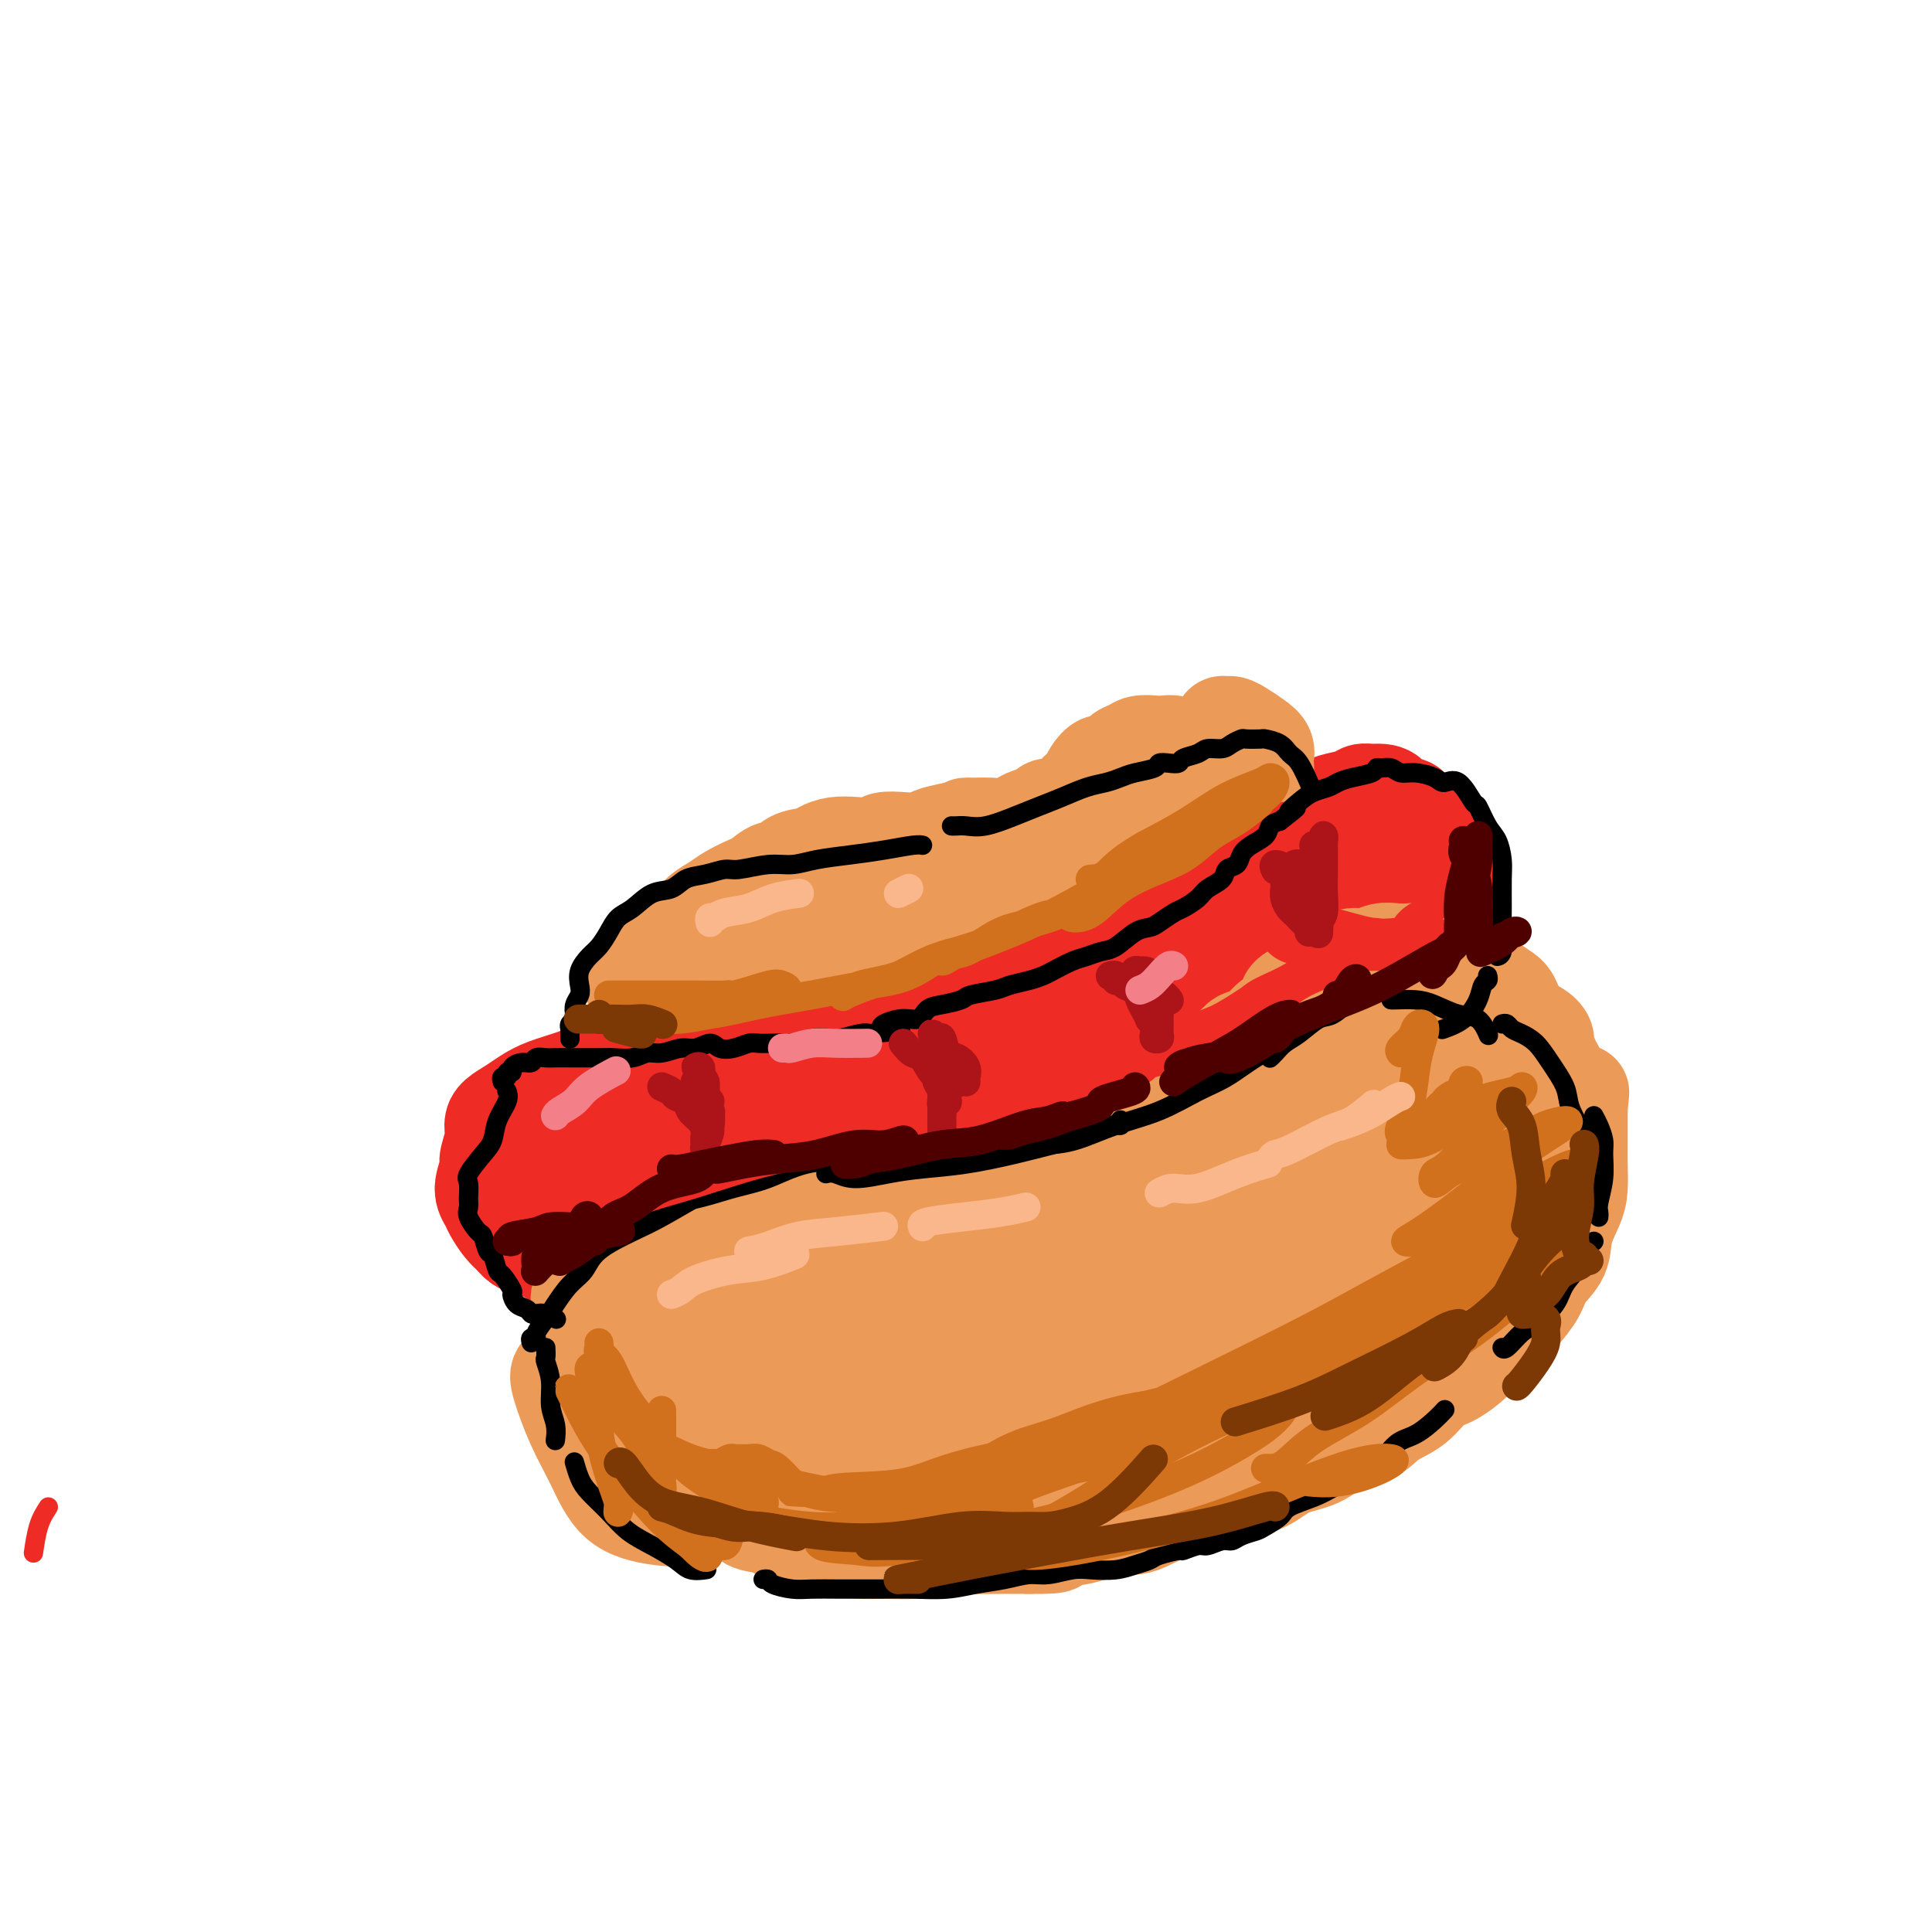 <svg viewBox='0 0 400 400' version='1.1' xmlns='http://www.w3.org/2000/svg' xmlns:xlink='http://www.w3.org/1999/xlink'><g fill='none' stroke='#EE2B24' stroke-width='4' stroke-linecap='round' stroke-linejoin='round'><path d='M10,312c-0.733,1.133 -1.467,2.267 -2,4c-0.533,1.733 -0.867,4.067 -1,5c-0.133,0.933 -0.067,0.467 0,0'/></g>
<g fill='none' stroke='#EE2B24' stroke-width='20' stroke-linecap='round' stroke-linejoin='round'><path d='M297,201c-0.089,-0.147 -0.178,-0.293 0,-1c0.178,-0.707 0.623,-1.973 1,-3c0.377,-1.027 0.688,-1.814 1,-3c0.312,-1.186 0.626,-2.771 1,-4c0.374,-1.229 0.807,-2.101 1,-3c0.193,-0.899 0.147,-1.824 0,-3c-0.147,-1.176 -0.394,-2.604 -1,-4c-0.606,-1.396 -1.571,-2.761 -2,-4c-0.429,-1.239 -0.324,-2.353 -1,-3c-0.676,-0.647 -2.135,-0.829 -3,-2c-0.865,-1.171 -1.138,-3.333 -2,-4c-0.862,-0.667 -2.315,0.160 -3,0c-0.685,-0.160 -0.604,-1.308 -1,-2c-0.396,-0.692 -1.269,-0.929 -2,-1c-0.731,-0.071 -1.322,0.022 -2,0c-0.678,-0.022 -1.445,-0.161 -2,0c-0.555,0.161 -0.899,0.623 -2,1c-1.101,0.377 -2.960,0.671 -4,1c-1.040,0.329 -1.261,0.695 -2,1c-0.739,0.305 -1.997,0.550 -3,1c-1.003,0.450 -1.752,1.104 -3,2c-1.248,0.896 -2.993,2.035 -4,3c-1.007,0.965 -1.274,1.757 -2,3c-0.726,1.243 -1.912,2.937 -3,4c-1.088,1.063 -2.079,1.496 -3,2c-0.921,0.504 -1.772,1.080 -3,2c-1.228,0.920 -2.832,2.186 -4,3c-1.168,0.814 -1.901,1.177 -3,2c-1.099,0.823 -2.565,2.106 -4,3c-1.435,0.894 -2.839,1.398 -4,2c-1.161,0.602 -2.081,1.301 -3,2'/><path d='M235,196c-6.472,4.686 -4.653,2.399 -5,2c-0.347,-0.399 -2.859,1.088 -5,2c-2.141,0.912 -3.910,1.249 -6,2c-2.090,0.751 -4.501,1.917 -7,3c-2.499,1.083 -5.087,2.084 -8,3c-2.913,0.916 -6.150,1.748 -9,3c-2.850,1.252 -5.312,2.924 -8,4c-2.688,1.076 -5.601,1.556 -8,2c-2.399,0.444 -4.284,0.851 -6,1c-1.716,0.149 -3.264,0.039 -5,0c-1.736,-0.039 -3.659,-0.008 -5,0c-1.341,0.008 -2.098,-0.009 -4,0c-1.902,0.009 -4.948,0.043 -7,0c-2.052,-0.043 -3.110,-0.163 -5,0c-1.890,0.163 -4.613,0.610 -7,1c-2.387,0.390 -4.438,0.723 -7,1c-2.562,0.277 -5.633,0.497 -8,1c-2.367,0.503 -4.028,1.290 -6,2c-1.972,0.710 -4.256,1.345 -6,2c-1.744,0.655 -2.950,1.332 -4,2c-1.050,0.668 -1.946,1.328 -3,2c-1.054,0.672 -2.267,1.358 -3,2c-0.733,0.642 -0.986,1.242 -1,2c-0.014,0.758 0.210,1.673 0,3c-0.210,1.327 -0.853,3.064 -1,4c-0.147,0.936 0.201,1.069 0,2c-0.201,0.931 -0.952,2.658 -1,4c-0.048,1.342 0.606,2.298 1,3c0.394,0.702 0.529,1.151 1,2c0.471,0.849 1.277,2.100 2,3c0.723,0.900 1.361,1.450 2,2'/><path d='M106,256c1.497,1.983 2.239,1.942 3,2c0.761,0.058 1.540,0.216 3,1c1.460,0.784 3.600,2.196 5,3c1.400,0.804 2.061,1.001 3,1c0.939,-0.001 2.158,-0.201 4,0c1.842,0.201 4.308,0.801 6,1c1.692,0.199 2.610,-0.005 4,0c1.390,0.005 3.254,0.219 5,0c1.746,-0.219 3.376,-0.870 5,-1c1.624,-0.130 3.243,0.260 5,0c1.757,-0.260 3.653,-1.170 6,-2c2.347,-0.830 5.145,-1.580 8,-2c2.855,-0.420 5.768,-0.509 8,-1c2.232,-0.491 3.782,-1.382 7,-2c3.218,-0.618 8.103,-0.962 11,-1c2.897,-0.038 3.805,0.230 6,0c2.195,-0.230 5.676,-0.960 9,-2c3.324,-1.040 6.490,-2.391 9,-3c2.510,-0.609 4.363,-0.475 7,-1c2.637,-0.525 6.058,-1.708 9,-3c2.942,-1.292 5.406,-2.692 8,-4c2.594,-1.308 5.317,-2.523 8,-4c2.683,-1.477 5.327,-3.217 8,-5c2.673,-1.783 5.376,-3.611 8,-6c2.624,-2.389 5.169,-5.340 7,-7c1.831,-1.660 2.948,-2.028 5,-4c2.052,-1.972 5.039,-5.548 7,-8c1.961,-2.452 2.897,-3.781 4,-6c1.103,-2.219 2.374,-5.328 4,-8c1.626,-2.672 3.607,-4.906 5,-7c1.393,-2.094 2.196,-4.047 3,-6'/><path d='M296,181c3.729,-6.231 1.551,-4.310 1,-4c-0.551,0.310 0.525,-0.993 1,-2c0.475,-1.007 0.348,-1.718 0,-2c-0.348,-0.282 -0.919,-0.134 -1,0c-0.081,0.134 0.326,0.253 0,1c-0.326,0.747 -1.385,2.120 -2,3c-0.615,0.880 -0.786,1.265 -2,3c-1.214,1.735 -3.470,4.818 -5,7c-1.530,2.182 -2.334,3.461 -4,5c-1.666,1.539 -4.195,3.337 -7,5c-2.805,1.663 -5.885,3.190 -9,5c-3.115,1.810 -6.263,3.905 -10,6c-3.737,2.095 -8.062,4.192 -12,6c-3.938,1.808 -7.489,3.327 -12,5c-4.511,1.673 -9.983,3.499 -15,5c-5.017,1.501 -9.579,2.676 -14,4c-4.421,1.324 -8.699,2.799 -14,4c-5.301,1.201 -11.624,2.130 -16,3c-4.376,0.870 -6.806,1.681 -11,2c-4.194,0.319 -10.151,0.145 -14,0c-3.849,-0.145 -5.588,-0.260 -8,0c-2.412,0.260 -5.496,0.894 -8,1c-2.504,0.106 -4.428,-0.315 -6,0c-1.572,0.315 -2.792,1.366 -4,2c-1.208,0.634 -2.405,0.849 -4,1c-1.595,0.151 -3.588,0.237 -5,1c-1.412,0.763 -2.245,2.205 -3,3c-0.755,0.795 -1.434,0.945 -2,1c-0.566,0.055 -1.019,0.016 -1,0c0.019,-0.016 0.509,-0.008 1,0'/><path d='M110,246c-2.684,1.261 -0.395,0.415 1,0c1.395,-0.415 1.897,-0.397 3,0c1.103,0.397 2.808,1.174 5,2c2.192,0.826 4.871,1.699 8,2c3.129,0.301 6.707,0.028 10,0c3.293,-0.028 6.302,0.189 9,0c2.698,-0.189 5.085,-0.784 7,-1c1.915,-0.216 3.358,-0.054 4,0c0.642,0.054 0.484,0.001 0,0c-0.484,-0.001 -1.296,0.049 -4,0c-2.704,-0.049 -7.302,-0.197 -11,0c-3.698,0.197 -6.496,0.739 -10,1c-3.504,0.261 -7.714,0.241 -11,1c-3.286,0.759 -5.646,2.297 -7,3c-1.354,0.703 -1.701,0.571 -1,1c0.701,0.429 2.449,1.418 5,2c2.551,0.582 5.904,0.757 11,1c5.096,0.243 11.935,0.555 19,0c7.065,-0.555 14.354,-1.976 22,-3c7.646,-1.024 15.647,-1.649 23,-3c7.353,-1.351 14.056,-3.426 19,-5c4.944,-1.574 8.127,-2.647 12,-4c3.873,-1.353 8.435,-2.987 11,-4c2.565,-1.013 3.132,-1.405 3,-2c-0.132,-0.595 -0.963,-1.394 -2,-2c-1.037,-0.606 -2.280,-1.020 -5,-1c-2.720,0.020 -6.917,0.475 -11,1c-4.083,0.525 -8.053,1.120 -12,2c-3.947,0.880 -7.870,2.045 -11,3c-3.130,0.955 -5.466,1.702 -7,2c-1.534,0.298 -2.267,0.149 -3,0'/><path d='M187,242c-4.606,0.950 0.380,-0.174 4,-1c3.620,-0.826 5.875,-1.355 8,-2c2.125,-0.645 4.122,-1.406 10,-4c5.878,-2.594 15.637,-7.021 22,-10c6.363,-2.979 9.328,-4.512 14,-7c4.672,-2.488 11.049,-5.933 16,-9c4.951,-3.067 8.474,-5.756 11,-8c2.526,-2.244 4.054,-4.045 5,-6c0.946,-1.955 1.310,-4.066 1,-6c-0.310,-1.934 -1.295,-3.692 -2,-5c-0.705,-1.308 -1.132,-2.165 -2,-3c-0.868,-0.835 -2.179,-1.649 -3,-2c-0.821,-0.351 -1.153,-0.240 -2,0c-0.847,0.240 -2.209,0.609 -3,1c-0.791,0.391 -1.013,0.806 -2,2c-0.987,1.194 -2.741,3.168 -4,5c-1.259,1.832 -2.024,3.522 -4,5c-1.976,1.478 -5.165,2.744 -8,5c-2.835,2.256 -5.318,5.503 -8,8c-2.682,2.497 -5.564,4.245 -8,6c-2.436,1.755 -4.428,3.519 -6,5c-1.572,1.481 -2.725,2.679 -3,3c-0.275,0.321 0.326,-0.236 1,-1c0.674,-0.764 1.419,-1.734 3,-3c1.581,-1.266 3.996,-2.826 7,-5c3.004,-2.174 6.595,-4.961 9,-7c2.405,-2.039 3.622,-3.328 7,-6c3.378,-2.672 8.916,-6.727 12,-9c3.084,-2.273 3.715,-2.766 5,-4c1.285,-1.234 3.224,-3.210 4,-4c0.776,-0.790 0.388,-0.395 0,0'/><path d='M271,180c7.092,-5.965 0.822,-1.376 -3,1c-3.822,2.376 -5.196,2.539 -8,4c-2.804,1.461 -7.039,4.221 -12,8c-4.961,3.779 -10.648,8.576 -15,12c-4.352,3.424 -7.371,5.474 -11,8c-3.629,2.526 -7.870,5.526 -10,7c-2.130,1.474 -2.150,1.422 -2,1c0.150,-0.422 0.469,-1.212 3,-3c2.531,-1.788 7.274,-4.572 11,-7c3.726,-2.428 6.434,-4.499 10,-7c3.566,-2.501 7.991,-5.432 12,-8c4.009,-2.568 7.602,-4.772 11,-7c3.398,-2.228 6.600,-4.479 9,-6c2.400,-1.521 3.998,-2.313 5,-3c1.002,-0.687 1.409,-1.271 2,-2c0.591,-0.729 1.366,-1.605 2,-2c0.634,-0.395 1.125,-0.311 2,-1c0.875,-0.689 2.133,-2.152 3,-3c0.867,-0.848 1.344,-1.079 2,-1c0.656,0.079 1.490,0.470 2,1c0.510,0.530 0.695,1.199 1,2c0.305,0.801 0.729,1.733 1,3c0.271,1.267 0.388,2.870 0,5c-0.388,2.130 -1.280,4.788 -2,7c-0.720,2.212 -1.267,3.980 -2,6c-0.733,2.020 -1.651,4.293 -3,6c-1.349,1.707 -3.129,2.850 -4,4c-0.871,1.150 -0.831,2.308 -1,3c-0.169,0.692 -0.545,0.917 -1,1c-0.455,0.083 -0.987,0.024 -1,0c-0.013,-0.024 0.494,-0.012 1,0'/><path d='M273,209c-1.336,2.775 0.825,-0.288 2,-2c1.175,-1.712 1.362,-2.072 2,-3c0.638,-0.928 1.725,-2.423 3,-4c1.275,-1.577 2.739,-3.235 4,-5c1.261,-1.765 2.318,-3.636 4,-5c1.682,-1.364 3.989,-2.219 5,-3c1.011,-0.781 0.728,-1.487 1,-2c0.272,-0.513 1.101,-0.834 1,0c-0.101,0.834 -1.131,2.821 -2,4c-0.869,1.179 -1.577,1.549 -4,4c-2.423,2.451 -6.562,6.982 -10,10c-3.438,3.018 -6.176,4.522 -10,7c-3.824,2.478 -8.735,5.929 -13,9c-4.265,3.071 -7.886,5.761 -12,8c-4.114,2.239 -8.723,4.026 -12,6c-3.277,1.974 -5.222,4.135 -6,5c-0.778,0.865 -0.389,0.432 0,0'/></g>
<g fill='none' stroke='#EC9A57' stroke-width='20' stroke-linecap='round' stroke-linejoin='round'><path d='M132,204c-0.391,0.122 -0.781,0.245 -1,0c-0.219,-0.245 -0.266,-0.856 0,-1c0.266,-0.144 0.844,0.179 1,0c0.156,-0.179 -0.109,-0.859 0,-1c0.109,-0.141 0.592,0.258 1,0c0.408,-0.258 0.743,-1.173 1,-2c0.257,-0.827 0.438,-1.568 1,-2c0.562,-0.432 1.504,-0.556 2,-1c0.496,-0.444 0.545,-1.207 1,-2c0.455,-0.793 1.317,-1.616 2,-2c0.683,-0.384 1.188,-0.331 2,-1c0.812,-0.669 1.932,-2.062 3,-3c1.068,-0.938 2.086,-1.422 3,-2c0.914,-0.578 1.726,-1.249 3,-2c1.274,-0.751 3.011,-1.581 4,-2c0.989,-0.419 1.231,-0.427 2,-1c0.769,-0.573 2.064,-1.711 3,-2c0.936,-0.289 1.513,0.273 2,0c0.487,-0.273 0.884,-1.380 2,-2c1.116,-0.620 2.950,-0.754 4,-1c1.050,-0.246 1.315,-0.606 2,-1c0.685,-0.394 1.788,-0.824 3,-1c1.212,-0.176 2.531,-0.099 4,0c1.469,0.099 3.088,0.220 4,0c0.912,-0.220 1.117,-0.780 2,-1c0.883,-0.220 2.443,-0.100 4,0c1.557,0.100 3.112,0.181 4,0c0.888,-0.181 1.111,-0.623 2,-1c0.889,-0.377 2.445,-0.688 4,-1'/><path d='M197,172c5.702,-1.156 3.457,-1.045 3,-1c-0.457,0.045 0.873,0.023 2,0c1.127,-0.023 2.050,-0.047 3,0c0.950,0.047 1.926,0.166 3,0c1.074,-0.166 2.245,-0.617 3,-1c0.755,-0.383 1.094,-0.697 2,-1c0.906,-0.303 2.379,-0.596 3,-1c0.621,-0.404 0.390,-0.920 1,-1c0.610,-0.080 2.060,0.274 3,0c0.940,-0.274 1.368,-1.178 2,-2c0.632,-0.822 1.468,-1.563 2,-2c0.532,-0.437 0.761,-0.569 1,-1c0.239,-0.431 0.487,-1.162 1,-2c0.513,-0.838 1.291,-1.783 2,-2c0.709,-0.217 1.348,0.296 2,0c0.652,-0.296 1.315,-1.400 2,-2c0.685,-0.600 1.391,-0.698 2,-1c0.609,-0.302 1.119,-0.810 2,-1c0.881,-0.190 2.131,-0.062 3,0c0.869,0.062 1.357,0.059 2,0c0.643,-0.059 1.440,-0.172 2,0c0.560,0.172 0.882,0.631 1,1c0.118,0.369 0.032,0.648 0,1c-0.032,0.352 -0.009,0.776 0,1c0.009,0.224 0.003,0.248 0,1c-0.003,0.752 -0.003,2.233 0,3c0.003,0.767 0.009,0.822 0,1c-0.009,0.178 -0.033,0.481 0,1c0.033,0.519 0.124,1.255 0,2c-0.124,0.745 -0.464,1.499 -1,2c-0.536,0.501 -1.268,0.751 -2,1'/><path d='M241,168c-0.466,0.803 -0.133,1.310 -1,2c-0.867,0.690 -2.936,1.563 -4,2c-1.064,0.437 -1.123,0.440 -2,1c-0.877,0.560 -2.571,1.679 -4,2c-1.429,0.321 -2.594,-0.155 -4,0c-1.406,0.155 -3.052,0.942 -5,2c-1.948,1.058 -4.199,2.388 -6,3c-1.801,0.612 -3.152,0.505 -5,1c-1.848,0.495 -4.194,1.593 -6,2c-1.806,0.407 -3.071,0.122 -5,1c-1.929,0.878 -4.521,2.918 -7,4c-2.479,1.082 -4.844,1.205 -7,2c-2.156,0.795 -4.101,2.262 -7,3c-2.899,0.738 -6.751,0.749 -9,1c-2.249,0.251 -2.897,0.743 -5,1c-2.103,0.257 -5.663,0.279 -8,0c-2.337,-0.279 -3.452,-0.859 -5,-1c-1.548,-0.141 -3.530,0.159 -5,0c-1.470,-0.159 -2.429,-0.775 -3,-1c-0.571,-0.225 -0.753,-0.057 -1,0c-0.247,0.057 -0.558,0.003 -1,0c-0.442,-0.003 -1.016,0.044 -1,0c0.016,-0.044 0.623,-0.181 1,0c0.377,0.181 0.524,0.679 1,1c0.476,0.321 1.282,0.465 3,1c1.718,0.535 4.349,1.461 6,2c1.651,0.539 2.324,0.691 4,1c1.676,0.309 4.357,0.773 7,1c2.643,0.227 5.250,0.215 8,0c2.750,-0.215 5.643,-0.633 9,-1c3.357,-0.367 7.179,-0.684 11,-1'/><path d='M190,197c6.201,-0.825 7.702,-1.888 10,-3c2.298,-1.112 5.392,-2.273 8,-3c2.608,-0.727 4.729,-1.021 7,-2c2.271,-0.979 4.691,-2.642 7,-4c2.309,-1.358 4.508,-2.412 6,-3c1.492,-0.588 2.276,-0.712 4,-2c1.724,-1.288 4.388,-3.741 6,-5c1.612,-1.259 2.171,-1.324 3,-2c0.829,-0.676 1.929,-1.962 3,-3c1.071,-1.038 2.114,-1.829 3,-3c0.886,-1.171 1.614,-2.723 2,-4c0.386,-1.277 0.429,-2.279 1,-3c0.571,-0.721 1.670,-1.163 2,-2c0.330,-0.837 -0.109,-2.070 0,-3c0.109,-0.930 0.764,-1.555 1,-2c0.236,-0.445 0.052,-0.708 0,-1c-0.052,-0.292 0.030,-0.612 0,-1c-0.030,-0.388 -0.170,-0.844 0,-1c0.170,-0.156 0.652,-0.012 1,0c0.348,0.012 0.563,-0.109 1,0c0.437,0.109 1.098,0.448 2,1c0.902,0.552 2.046,1.318 3,2c0.954,0.682 1.717,1.282 2,2c0.283,0.718 0.086,1.555 0,2c-0.086,0.445 -0.062,0.498 0,1c0.062,0.502 0.161,1.454 0,2c-0.161,0.546 -0.582,0.685 -1,1c-0.418,0.315 -0.834,0.804 -1,1c-0.166,0.196 -0.083,0.098 0,0'/><path d='M321,230c0.423,-0.364 0.845,-0.728 1,-1c0.155,-0.272 0.041,-0.453 0,-1c-0.041,-0.547 -0.010,-1.460 0,-2c0.010,-0.540 -0.001,-0.708 0,-1c0.001,-0.292 0.016,-0.707 0,-1c-0.016,-0.293 -0.061,-0.463 0,-1c0.061,-0.537 0.228,-1.442 0,-2c-0.228,-0.558 -0.851,-0.769 -1,-1c-0.149,-0.231 0.175,-0.483 0,-1c-0.175,-0.517 -0.848,-1.301 -1,-2c-0.152,-0.699 0.217,-1.314 0,-2c-0.217,-0.686 -1.020,-1.445 -2,-2c-0.980,-0.555 -2.135,-0.908 -3,-2c-0.865,-1.092 -1.439,-2.922 -2,-4c-0.561,-1.078 -1.109,-1.402 -2,-2c-0.891,-0.598 -2.125,-1.470 -3,-2c-0.875,-0.530 -1.392,-0.719 -2,-1c-0.608,-0.281 -1.308,-0.653 -2,-1c-0.692,-0.347 -1.378,-0.667 -2,-1c-0.622,-0.333 -1.181,-0.677 -2,-1c-0.819,-0.323 -1.899,-0.623 -3,-1c-1.101,-0.377 -2.223,-0.829 -3,-1c-0.777,-0.171 -1.209,-0.061 -2,0c-0.791,0.061 -1.942,0.072 -3,0c-1.058,-0.072 -2.023,-0.226 -3,0c-0.977,0.226 -1.966,0.834 -3,1c-1.034,0.166 -2.111,-0.110 -3,0c-0.889,0.110 -1.589,0.607 -2,1c-0.411,0.393 -0.534,0.683 -1,1c-0.466,0.317 -1.276,0.662 -2,1c-0.724,0.338 -1.362,0.669 -2,1'/><path d='M273,202c-3.465,1.149 -1.627,1.520 -2,2c-0.373,0.480 -2.957,1.069 -4,2c-1.043,0.931 -0.544,2.203 -1,3c-0.456,0.797 -1.867,1.120 -3,2c-1.133,0.880 -1.986,2.319 -3,3c-1.014,0.681 -2.187,0.605 -3,1c-0.813,0.395 -1.266,1.260 -2,2c-0.734,0.740 -1.748,1.353 -3,2c-1.252,0.647 -2.742,1.328 -4,2c-1.258,0.672 -2.285,1.335 -4,2c-1.715,0.665 -4.120,1.333 -6,2c-1.880,0.667 -3.237,1.333 -5,2c-1.763,0.667 -3.933,1.333 -6,2c-2.067,0.667 -4.031,1.334 -6,2c-1.969,0.666 -3.942,1.332 -6,2c-2.058,0.668 -4.201,1.337 -6,2c-1.799,0.663 -3.256,1.318 -5,2c-1.744,0.682 -3.777,1.390 -6,2c-2.223,0.610 -4.635,1.122 -7,2c-2.365,0.878 -4.682,2.122 -7,3c-2.318,0.878 -4.636,1.391 -7,2c-2.364,0.609 -4.774,1.316 -7,2c-2.226,0.684 -4.268,1.345 -6,2c-1.732,0.655 -3.155,1.304 -5,2c-1.845,0.696 -4.111,1.440 -6,2c-1.889,0.560 -3.401,0.938 -5,1c-1.599,0.062 -3.285,-0.190 -5,0c-1.715,0.190 -3.460,0.824 -5,1c-1.540,0.176 -2.876,-0.107 -4,0c-1.124,0.107 -2.035,0.602 -3,1c-0.965,0.398 -1.982,0.699 -3,1'/><path d='M128,258c-4.223,0.990 -2.280,1.464 -2,2c0.280,0.536 -1.103,1.134 -2,2c-0.897,0.866 -1.309,2.002 -2,3c-0.691,0.998 -1.662,1.860 -2,3c-0.338,1.140 -0.045,2.558 0,4c0.045,1.442 -0.159,2.907 0,4c0.159,1.093 0.681,1.812 1,3c0.319,1.188 0.436,2.844 1,4c0.564,1.156 1.576,1.812 2,3c0.424,1.188 0.259,2.908 1,4c0.741,1.092 2.389,1.558 3,2c0.611,0.442 0.186,0.862 1,2c0.814,1.138 2.868,2.993 4,4c1.132,1.007 1.342,1.166 2,2c0.658,0.834 1.765,2.344 3,3c1.235,0.656 2.598,0.460 4,1c1.402,0.540 2.843,1.817 4,3c1.157,1.183 2.030,2.271 3,3c0.970,0.729 2.038,1.098 3,2c0.962,0.902 1.819,2.335 3,3c1.181,0.665 2.685,0.560 4,1c1.315,0.440 2.440,1.424 4,2c1.560,0.576 3.556,0.744 5,1c1.444,0.256 2.336,0.601 4,1c1.664,0.399 4.101,0.853 6,1c1.899,0.147 3.259,-0.013 5,0c1.741,0.013 3.864,0.200 6,0c2.136,-0.200 4.284,-0.785 6,-1c1.716,-0.215 3.001,-0.058 5,0c1.999,0.058 4.714,0.017 7,0c2.286,-0.017 4.143,-0.008 6,0'/><path d='M213,320c8.583,0.109 5.042,-0.617 5,-1c-0.042,-0.383 3.416,-0.421 6,-1c2.584,-0.579 4.292,-1.698 6,-2c1.708,-0.302 3.414,0.214 5,0c1.586,-0.214 3.053,-1.158 5,-2c1.947,-0.842 4.374,-1.580 6,-2c1.626,-0.420 2.451,-0.520 4,-1c1.549,-0.480 3.822,-1.340 6,-2c2.178,-0.660 4.260,-1.120 6,-2c1.740,-0.880 3.139,-2.178 5,-3c1.861,-0.822 4.185,-1.166 6,-2c1.815,-0.834 3.122,-2.157 5,-3c1.878,-0.843 4.328,-1.207 6,-2c1.672,-0.793 2.567,-2.015 4,-3c1.433,-0.985 3.404,-1.733 5,-3c1.596,-1.267 2.819,-3.052 4,-4c1.181,-0.948 2.321,-1.057 4,-2c1.679,-0.943 3.896,-2.720 5,-4c1.104,-1.280 1.095,-2.064 2,-3c0.905,-0.936 2.722,-2.024 4,-3c1.278,-0.976 2.015,-1.842 3,-3c0.985,-1.158 2.218,-2.610 3,-4c0.782,-1.390 1.113,-2.719 2,-4c0.887,-1.281 2.329,-2.513 3,-4c0.671,-1.487 0.572,-3.228 1,-5c0.428,-1.772 1.383,-3.573 2,-5c0.617,-1.427 0.897,-2.479 1,-4c0.103,-1.521 0.027,-3.511 0,-5c-0.027,-1.489 -0.007,-2.478 0,-4c0.007,-1.522 0.002,-3.578 0,-5c-0.002,-1.422 -0.001,-2.211 0,-3'/><path d='M327,229c0.621,-5.027 0.174,-2.093 0,-1c-0.174,1.093 -0.076,0.346 0,0c0.076,-0.346 0.129,-0.293 0,0c-0.129,0.293 -0.441,0.824 -1,2c-0.559,1.176 -1.364,2.997 -2,5c-0.636,2.003 -1.104,4.189 -2,6c-0.896,1.811 -2.222,3.248 -4,6c-1.778,2.752 -4.010,6.818 -7,10c-2.990,3.182 -6.738,5.480 -9,7c-2.262,1.520 -3.040,2.264 -5,4c-1.960,1.736 -5.104,4.465 -7,6c-1.896,1.535 -2.543,1.875 -4,3c-1.457,1.125 -3.723,3.035 -5,4c-1.277,0.965 -1.565,0.984 -2,1c-0.435,0.016 -1.016,0.028 -1,0c0.016,-0.028 0.630,-0.095 2,-1c1.370,-0.905 3.495,-2.647 6,-5c2.505,-2.353 5.389,-5.318 8,-8c2.611,-2.682 4.949,-5.081 8,-9c3.051,-3.919 6.814,-9.356 9,-13c2.186,-3.644 2.796,-5.494 4,-8c1.204,-2.506 3.003,-5.669 4,-8c0.997,-2.331 1.193,-3.832 1,-5c-0.193,-1.168 -0.775,-2.003 -2,-3c-1.225,-0.997 -3.093,-2.154 -5,-2c-1.907,0.154 -3.852,1.620 -6,3c-2.148,1.380 -4.498,2.674 -7,5c-2.502,2.326 -5.155,5.685 -8,9c-2.845,3.315 -5.881,6.585 -8,9c-2.119,2.415 -3.320,3.976 -4,5c-0.680,1.024 -0.840,1.512 -1,2'/><path d='M279,253c-3.148,4.011 -0.516,1.538 1,0c1.516,-1.538 1.918,-2.142 3,-3c1.082,-0.858 2.844,-1.968 5,-4c2.156,-2.032 4.708,-4.984 7,-8c2.292,-3.016 4.326,-6.097 6,-9c1.674,-2.903 2.989,-5.628 4,-8c1.011,-2.372 1.716,-4.391 2,-6c0.284,-1.609 0.145,-2.806 0,-4c-0.145,-1.194 -0.297,-2.383 -1,-3c-0.703,-0.617 -1.956,-0.660 -4,0c-2.044,0.660 -4.878,2.025 -7,3c-2.122,0.975 -3.530,1.561 -7,4c-3.470,2.439 -9.000,6.730 -13,9c-4.000,2.270 -6.468,2.520 -9,4c-2.532,1.480 -5.127,4.189 -7,6c-1.873,1.811 -3.025,2.725 -4,3c-0.975,0.275 -1.774,-0.087 -2,0c-0.226,0.087 0.122,0.625 1,0c0.878,-0.625 2.286,-2.411 4,-4c1.714,-1.589 3.732,-2.979 6,-5c2.268,-2.021 4.784,-4.672 7,-7c2.216,-2.328 4.130,-4.334 6,-6c1.870,-1.666 3.695,-2.993 5,-4c1.305,-1.007 2.089,-1.693 2,-2c-0.089,-0.307 -1.050,-0.233 -2,0c-0.950,0.233 -1.891,0.626 -4,2c-2.109,1.374 -5.388,3.730 -9,6c-3.612,2.270 -7.556,4.454 -12,7c-4.444,2.546 -9.389,5.455 -15,8c-5.611,2.545 -11.889,4.727 -18,7c-6.111,2.273 -12.056,4.636 -18,7'/><path d='M206,246c-8.341,2.893 -11.192,3.125 -15,4c-3.808,0.875 -8.573,2.394 -12,3c-3.427,0.606 -5.515,0.301 -7,0c-1.485,-0.301 -2.368,-0.598 -3,-1c-0.632,-0.402 -1.013,-0.909 0,-2c1.013,-1.091 3.419,-2.766 5,-4c1.581,-1.234 2.339,-2.028 4,-3c1.661,-0.972 4.227,-2.123 6,-3c1.773,-0.877 2.752,-1.480 3,-2c0.248,-0.520 -0.236,-0.956 -1,-1c-0.764,-0.044 -1.810,0.302 -4,1c-2.190,0.698 -5.526,1.746 -9,3c-3.474,1.254 -7.087,2.715 -10,4c-2.913,1.285 -5.126,2.394 -8,4c-2.874,1.606 -6.410,3.711 -9,5c-2.590,1.289 -4.235,1.764 -6,3c-1.765,1.236 -3.651,3.235 -5,5c-1.349,1.765 -2.160,3.296 -3,5c-0.840,1.704 -1.707,3.581 -2,5c-0.293,1.419 -0.011,2.380 0,3c0.011,0.620 -0.249,0.901 0,1c0.249,0.099 1.005,0.017 1,0c-0.005,-0.017 -0.772,0.030 -1,0c-0.228,-0.030 0.084,-0.137 0,-1c-0.084,-0.863 -0.563,-2.480 -1,-3c-0.437,-0.520 -0.831,0.059 -1,0c-0.169,-0.059 -0.111,-0.756 0,-1c0.111,-0.244 0.277,-0.034 0,1c-0.277,1.034 -0.998,2.894 -1,5c-0.002,2.106 0.714,4.459 1,7c0.286,2.541 0.143,5.271 0,8'/><path d='M128,292c0.708,3.920 1.977,6.220 3,8c1.023,1.780 1.801,3.041 2,4c0.199,0.959 -0.180,1.615 0,2c0.180,0.385 0.920,0.497 1,0c0.080,-0.497 -0.500,-1.604 -1,-3c-0.500,-1.396 -0.921,-3.082 -2,-5c-1.079,-1.918 -2.818,-4.066 -4,-6c-1.182,-1.934 -1.807,-3.652 -3,-5c-1.193,-1.348 -2.952,-2.327 -4,-3c-1.048,-0.673 -1.383,-1.041 -2,-1c-0.617,0.041 -1.516,0.490 -2,1c-0.484,0.510 -0.554,1.082 0,3c0.554,1.918 1.730,5.181 3,8c1.270,2.819 2.632,5.193 4,8c1.368,2.807 2.742,6.047 5,8c2.258,1.953 5.398,2.618 8,3c2.602,0.382 4.664,0.480 7,0c2.336,-0.480 4.945,-1.540 7,-2c2.055,-0.460 3.556,-0.322 6,-1c2.444,-0.678 5.831,-2.174 8,-3c2.169,-0.826 3.119,-0.983 5,-2c1.881,-1.017 4.692,-2.893 7,-5c2.308,-2.107 4.112,-4.446 6,-7c1.888,-2.554 3.861,-5.325 6,-8c2.139,-2.675 4.445,-5.255 7,-8c2.555,-2.745 5.358,-5.655 8,-9c2.642,-3.345 5.122,-7.126 7,-10c1.878,-2.874 3.153,-4.843 4,-7c0.847,-2.157 1.267,-4.504 1,-6c-0.267,-1.496 -1.219,-2.142 -4,-2c-2.781,0.142 -7.390,1.071 -12,2'/><path d='M199,246c-5.777,2.050 -14.221,6.174 -20,9c-5.779,2.826 -8.893,4.352 -13,7c-4.107,2.648 -9.207,6.416 -13,9c-3.793,2.584 -6.280,3.982 -7,5c-0.720,1.018 0.326,1.656 2,2c1.674,0.344 3.977,0.393 8,0c4.023,-0.393 9.765,-1.227 17,-3c7.235,-1.773 15.961,-4.485 23,-7c7.039,-2.515 12.390,-4.832 22,-8c9.610,-3.168 23.478,-7.186 32,-10c8.522,-2.814 11.696,-4.425 14,-6c2.304,-1.575 3.736,-3.114 3,-4c-0.736,-0.886 -3.640,-1.119 -9,-1c-5.360,0.119 -13.176,0.590 -22,2c-8.824,1.410 -18.654,3.759 -28,7c-9.346,3.241 -18.207,7.374 -26,11c-7.793,3.626 -14.519,6.744 -19,9c-4.481,2.256 -6.718,3.651 -7,5c-0.282,1.349 1.389,2.653 6,3c4.611,0.347 12.162,-0.263 18,-1c5.838,-0.737 9.965,-1.603 20,-4c10.035,-2.397 25.979,-6.327 37,-9c11.021,-2.673 17.118,-4.089 24,-6c6.882,-1.911 14.550,-4.317 19,-6c4.450,-1.683 5.681,-2.645 4,-3c-1.681,-0.355 -6.276,-0.105 -13,1c-6.724,1.105 -15.578,3.064 -26,6c-10.422,2.936 -22.412,6.849 -34,11c-11.588,4.151 -22.774,8.541 -32,13c-9.226,4.459 -16.493,8.988 -21,12c-4.507,3.012 -6.253,4.506 -8,6'/><path d='M150,296c-3.775,3.448 1.289,3.069 5,3c3.711,-0.069 6.071,0.174 15,-1c8.929,-1.174 24.429,-3.763 36,-6c11.571,-2.237 19.214,-4.121 30,-7c10.786,-2.879 24.713,-6.754 35,-10c10.287,-3.246 16.932,-5.865 21,-8c4.068,-2.135 5.558,-3.787 5,-5c-0.558,-1.213 -3.162,-1.987 -9,-2c-5.838,-0.013 -14.908,0.734 -25,2c-10.092,1.266 -21.206,3.051 -33,6c-11.794,2.949 -24.270,7.061 -35,11c-10.730,3.939 -19.716,7.706 -26,11c-6.284,3.294 -9.868,6.115 -11,8c-1.132,1.885 0.186,2.835 5,3c4.814,0.165 13.122,-0.456 20,-1c6.878,-0.544 12.326,-1.010 25,-3c12.674,-1.990 32.576,-5.503 45,-8c12.424,-2.497 17.371,-3.979 24,-6c6.629,-2.021 14.939,-4.581 19,-6c4.061,-1.419 3.871,-1.696 2,-2c-1.871,-0.304 -5.425,-0.633 -12,0c-6.575,0.633 -16.170,2.228 -24,4c-7.830,1.772 -13.894,3.720 -24,8c-10.106,4.280 -24.255,10.891 -33,15c-8.745,4.109 -12.088,5.716 -14,8c-1.912,2.284 -2.395,5.246 0,6c2.395,0.754 7.667,-0.701 13,-2c5.333,-1.299 10.729,-2.441 18,-5c7.271,-2.559 16.419,-6.535 25,-10c8.581,-3.465 16.595,-6.419 22,-9c5.405,-2.581 8.203,-4.791 11,-7'/><path d='M280,283c9.085,-4.942 2.798,-4.298 -2,-5c-4.798,-0.702 -8.107,-2.749 -14,-4c-5.893,-1.251 -14.370,-1.706 -24,-2c-9.630,-0.294 -20.412,-0.427 -31,0c-10.588,0.427 -20.983,1.415 -29,2c-8.017,0.585 -13.657,0.768 -20,2c-6.343,1.232 -13.391,3.513 -18,5c-4.609,1.487 -6.780,2.179 -8,3c-1.220,0.821 -1.487,1.771 0,3c1.487,1.229 4.730,2.739 9,4c4.270,1.261 9.567,2.275 16,3c6.433,0.725 14.003,1.161 22,1c7.997,-0.161 16.421,-0.918 25,-2c8.579,-1.082 17.313,-2.488 25,-4c7.687,-1.512 14.326,-3.129 20,-5c5.674,-1.871 10.383,-3.996 14,-6c3.617,-2.004 6.143,-3.888 8,-5c1.857,-1.112 3.045,-1.454 2,-3c-1.045,-1.546 -4.322,-4.297 -7,-6c-2.678,-1.703 -4.758,-2.358 -9,-3c-4.242,-0.642 -10.646,-1.270 -17,-1c-6.354,0.270 -12.656,1.438 -20,3c-7.344,1.562 -15.728,3.518 -22,6c-6.272,2.482 -10.431,5.491 -14,8c-3.569,2.509 -6.548,4.519 -7,6c-0.452,1.481 1.621,2.433 5,3c3.379,0.567 8.063,0.749 14,0c5.937,-0.749 13.127,-2.427 22,-5c8.873,-2.573 19.427,-6.039 28,-9c8.573,-2.961 15.164,-5.417 23,-9c7.836,-3.583 16.918,-8.291 26,-13'/><path d='M297,250c13.796,-6.073 9.787,-5.754 9,-7c-0.787,-1.246 1.648,-4.055 2,-6c0.352,-1.945 -1.379,-3.026 -4,-3c-2.621,0.026 -6.131,1.157 -10,3c-3.869,1.843 -8.098,4.396 -12,7c-3.902,2.604 -7.476,5.258 -11,8c-3.524,2.742 -6.997,5.572 -9,7c-2.003,1.428 -2.537,1.455 -3,2c-0.463,0.545 -0.855,1.608 -1,2c-0.145,0.392 -0.041,0.112 0,0c0.041,-0.112 0.021,-0.056 0,0'/></g>
<g fill='none' stroke='#EE2B24' stroke-width='20' stroke-linecap='round' stroke-linejoin='round'><path d='M128,219c0.149,0.000 0.298,0.000 0,0c-0.298,-0.000 -1.043,-0.000 -1,0c0.043,0.000 0.874,0.001 1,0c0.126,-0.001 -0.452,-0.003 0,0c0.452,0.003 1.933,0.012 3,0c1.067,-0.012 1.720,-0.046 3,0c1.280,0.046 3.189,0.170 5,0c1.811,-0.170 3.525,-0.634 5,-1c1.475,-0.366 2.712,-0.634 4,-1c1.288,-0.366 2.629,-0.829 4,-1c1.371,-0.171 2.774,-0.050 4,0c1.226,0.050 2.275,0.029 3,0c0.725,-0.029 1.127,-0.067 2,0c0.873,0.067 2.217,0.240 3,0c0.783,-0.240 1.003,-0.891 2,-1c0.997,-0.109 2.770,0.325 4,0c1.230,-0.325 1.918,-1.408 3,-2c1.082,-0.592 2.558,-0.694 4,-1c1.442,-0.306 2.852,-0.817 4,-1c1.148,-0.183 2.036,-0.039 3,0c0.964,0.039 2.005,-0.027 3,0c0.995,0.027 1.943,0.148 3,0c1.057,-0.148 2.223,-0.564 3,-1c0.777,-0.436 1.167,-0.891 2,-1c0.833,-0.109 2.111,0.130 3,0c0.889,-0.130 1.390,-0.627 2,-1c0.610,-0.373 1.329,-0.622 2,-1c0.671,-0.378 1.293,-0.885 2,-1c0.707,-0.115 1.498,0.161 2,0c0.502,-0.161 0.715,-0.760 1,-1c0.285,-0.240 0.643,-0.120 1,0'/><path d='M208,205c5.784,-1.728 1.244,-1.050 0,-1c-1.244,0.050 0.807,-0.530 2,-1c1.193,-0.470 1.528,-0.829 2,-1c0.472,-0.171 1.081,-0.154 2,0c0.919,0.154 2.147,0.445 3,0c0.853,-0.445 1.332,-1.625 2,-2c0.668,-0.375 1.526,0.057 2,0c0.474,-0.057 0.564,-0.603 1,-1c0.436,-0.397 1.219,-0.645 2,-1c0.781,-0.355 1.560,-0.816 2,-1c0.440,-0.184 0.541,-0.090 1,0c0.459,0.090 1.275,0.178 2,0c0.725,-0.178 1.360,-0.621 2,-1c0.640,-0.379 1.285,-0.693 2,-1c0.715,-0.307 1.501,-0.607 2,-1c0.499,-0.393 0.710,-0.879 1,-1c0.290,-0.121 0.658,0.122 1,0c0.342,-0.122 0.659,-0.610 1,-1c0.341,-0.390 0.705,-0.682 1,-1c0.295,-0.318 0.522,-0.663 1,-1c0.478,-0.337 1.209,-0.667 2,-1c0.791,-0.333 1.644,-0.667 2,-1c0.356,-0.333 0.217,-0.663 1,-1c0.783,-0.337 2.489,-0.681 3,-1c0.511,-0.319 -0.172,-0.614 0,-1c0.172,-0.386 1.201,-0.864 2,-1c0.799,-0.136 1.369,0.068 2,0c0.631,-0.068 1.324,-0.410 2,-1c0.676,-0.590 1.336,-1.428 2,-2c0.664,-0.572 1.333,-0.878 2,-1c0.667,-0.122 1.334,-0.061 2,0'/><path d='M260,180c8.388,-4.044 3.357,-1.654 2,-1c-1.357,0.654 0.960,-0.427 2,-1c1.040,-0.573 0.803,-0.637 1,-1c0.197,-0.363 0.826,-1.025 1,-1c0.174,0.025 -0.108,0.738 0,1c0.108,0.262 0.607,0.072 1,0c0.393,-0.072 0.681,-0.025 1,0c0.319,0.025 0.670,0.028 1,0c0.330,-0.028 0.638,-0.088 1,0c0.362,0.088 0.777,0.322 1,0c0.223,-0.322 0.252,-1.202 0,-1c-0.252,0.202 -0.786,1.486 -1,2c-0.214,0.514 -0.107,0.257 0,0'/></g>
<g fill='none' stroke='#000000' stroke-width='4' stroke-linecap='round' stroke-linejoin='round'><path d='M110,278c-0.126,-0.433 -0.253,-0.866 0,-1c0.253,-0.134 0.885,0.032 1,0c0.115,-0.032 -0.289,-0.262 0,-1c0.289,-0.738 1.270,-1.985 2,-3c0.730,-1.015 1.209,-1.798 2,-3c0.791,-1.202 1.895,-2.823 3,-4c1.105,-1.177 2.212,-1.909 3,-3c0.788,-1.091 1.259,-2.541 3,-4c1.741,-1.459 4.754,-2.927 7,-4c2.246,-1.073 3.726,-1.752 6,-3c2.274,-1.248 5.343,-3.067 7,-4c1.657,-0.933 1.902,-0.981 2,-1c0.098,-0.019 0.049,-0.010 0,0'/><path d='M133,253c0.137,0.293 0.274,0.585 1,0c0.726,-0.585 2.041,-2.048 4,-3c1.959,-0.952 4.561,-1.393 7,-2c2.439,-0.607 4.714,-1.381 7,-2c2.286,-0.619 4.581,-1.084 7,-2c2.419,-0.916 4.960,-2.284 8,-3c3.040,-0.716 6.578,-0.779 10,-1c3.422,-0.221 6.729,-0.598 9,-1c2.271,-0.402 3.506,-0.829 4,-1c0.494,-0.171 0.247,-0.085 0,0'/><path d='M171,243c0.563,-0.137 1.125,-0.273 2,0c0.875,0.273 2.062,0.957 4,1c1.938,0.043 4.627,-0.555 7,-1c2.373,-0.445 4.430,-0.738 7,-1c2.570,-0.262 5.654,-0.495 9,-1c3.346,-0.505 6.953,-1.283 10,-2c3.047,-0.717 5.534,-1.373 8,-2c2.466,-0.627 4.909,-1.226 7,-2c2.091,-0.774 3.828,-1.723 5,-2c1.172,-0.277 1.777,0.118 2,0c0.223,-0.118 0.064,-0.748 0,-1c-0.064,-0.252 -0.032,-0.126 0,0'/><path d='M213,237c-0.320,-0.010 -0.641,-0.021 0,0c0.641,0.021 2.242,0.073 4,0c1.758,-0.073 3.672,-0.272 6,-1c2.328,-0.728 5.069,-1.984 8,-3c2.931,-1.016 6.050,-1.793 9,-3c2.950,-1.207 5.730,-2.846 8,-4c2.270,-1.154 4.031,-1.825 6,-3c1.969,-1.175 4.145,-2.855 6,-4c1.855,-1.145 3.387,-1.756 4,-2c0.613,-0.244 0.306,-0.122 0,0'/><path d='M263,219c-0.069,0.062 -0.139,0.125 0,0c0.139,-0.125 0.486,-0.437 1,-1c0.514,-0.563 1.194,-1.377 2,-2c0.806,-0.623 1.739,-1.057 3,-2c1.261,-0.943 2.849,-2.396 4,-3c1.151,-0.604 1.864,-0.358 3,-1c1.136,-0.642 2.696,-2.172 4,-3c1.304,-0.828 2.351,-0.954 3,-1c0.649,-0.046 0.900,-0.013 1,0c0.100,0.013 0.050,0.007 0,0'/><path d='M288,207c0.058,0.015 0.116,0.029 1,0c0.884,-0.029 2.594,-0.102 4,0c1.406,0.102 2.506,0.378 4,1c1.494,0.622 3.380,1.589 5,2c1.620,0.411 2.975,0.264 4,1c1.025,0.736 1.722,2.353 2,3c0.278,0.647 0.139,0.323 0,0'/><path d='M311,212c0.351,-0.093 0.701,-0.186 1,0c0.299,0.186 0.546,0.650 1,1c0.454,0.350 1.115,0.585 2,1c0.885,0.415 1.995,1.011 3,2c1.005,0.989 1.905,2.370 3,4c1.095,1.630 2.385,3.509 3,5c0.615,1.491 0.557,2.596 1,4c0.443,1.404 1.389,3.109 2,4c0.611,0.891 0.889,0.969 1,1c0.111,0.031 0.056,0.016 0,0'/><path d='M330,231c0.307,0.566 0.614,1.132 1,2c0.386,0.868 0.849,2.039 1,3c0.151,0.961 -0.012,1.711 0,3c0.012,1.289 0.199,3.116 0,5c-0.199,1.884 -0.785,3.825 -1,5c-0.215,1.175 -0.058,1.586 0,2c0.058,0.414 0.017,0.833 0,1c-0.017,0.167 -0.008,0.084 0,0'/><path d='M330,257c-0.814,0.602 -1.628,1.205 -2,2c-0.372,0.795 -0.300,1.783 -1,3c-0.700,1.217 -2.170,2.663 -3,4c-0.830,1.337 -1.021,2.565 -2,4c-0.979,1.435 -2.746,3.078 -4,4c-1.254,0.922 -1.996,1.123 -3,2c-1.004,0.877 -2.270,2.428 -3,3c-0.730,0.572 -0.923,0.163 -1,0c-0.077,-0.163 -0.039,-0.082 0,0'/><path d='M113,279c0.033,0.820 0.065,1.640 0,2c-0.065,0.360 -0.228,0.262 0,1c0.228,0.738 0.846,2.314 1,4c0.154,1.686 -0.154,3.483 0,5c0.154,1.517 0.772,2.755 1,4c0.228,1.245 0.065,2.499 0,3c-0.065,0.501 -0.033,0.251 0,0'/><path d='M119,303c-0.079,-0.274 -0.157,-0.548 0,0c0.157,0.548 0.550,1.917 1,3c0.450,1.083 0.956,1.879 2,3c1.044,1.121 2.624,2.567 4,4c1.376,1.433 2.548,2.853 4,4c1.452,1.147 3.185,2.020 5,3c1.815,0.980 3.713,2.067 5,3c1.287,0.933 1.962,1.713 3,2c1.038,0.287 2.439,0.082 3,0c0.561,-0.082 0.280,-0.041 0,0'/><path d='M158,327c0.408,-0.083 0.815,-0.166 1,0c0.185,0.166 0.147,0.580 1,1c0.853,0.420 2.595,0.844 4,1c1.405,0.156 2.471,0.043 4,0c1.529,-0.043 3.520,-0.014 6,0c2.480,0.014 5.450,0.015 8,0c2.550,-0.015 4.681,-0.047 7,0c2.319,0.047 4.824,0.171 7,0c2.176,-0.171 4.021,-0.638 6,-1c1.979,-0.362 4.093,-0.619 6,-1c1.907,-0.381 3.609,-0.886 5,-1c1.391,-0.114 2.472,0.163 4,0c1.528,-0.163 3.502,-0.765 5,-1c1.498,-0.235 2.520,-0.104 4,0c1.480,0.104 3.416,0.182 5,0c1.584,-0.182 2.814,-0.622 4,-1c1.186,-0.378 2.328,-0.694 3,-1c0.672,-0.306 0.875,-0.603 2,-1c1.125,-0.397 3.173,-0.895 4,-1c0.827,-0.105 0.434,0.183 1,0c0.566,-0.183 2.090,-0.837 3,-1c0.910,-0.163 1.207,0.163 2,0c0.793,-0.163 2.084,-0.816 3,-1c0.916,-0.184 1.457,0.103 2,0c0.543,-0.103 1.087,-0.594 2,-1c0.913,-0.406 2.193,-0.728 3,-1c0.807,-0.272 1.139,-0.496 2,-1c0.861,-0.504 2.251,-1.290 3,-2c0.749,-0.710 0.855,-1.345 2,-2c1.145,-0.655 3.327,-1.330 5,-2c1.673,-0.670 2.836,-1.335 4,-2'/><path d='M276,308c3.129,-2.010 2.953,-2.534 4,-3c1.047,-0.466 3.318,-0.875 5,-2c1.682,-1.125 2.777,-2.967 4,-4c1.223,-1.033 2.575,-1.256 4,-2c1.425,-0.744 2.922,-2.008 4,-3c1.078,-0.992 1.737,-1.712 2,-2c0.263,-0.288 0.132,-0.144 0,0'/><path d='M115,273c0.173,0.111 0.346,0.223 0,0c-0.346,-0.223 -1.209,-0.779 -2,-1c-0.791,-0.221 -1.508,-0.105 -2,0c-0.492,0.105 -0.757,0.199 -1,0c-0.243,-0.199 -0.464,-0.691 -1,-1c-0.536,-0.309 -1.386,-0.434 -2,-1c-0.614,-0.566 -0.991,-1.574 -1,-2c-0.009,-0.426 0.348,-0.269 0,-1c-0.348,-0.731 -1.403,-2.351 -2,-3c-0.597,-0.649 -0.736,-0.329 -1,-1c-0.264,-0.671 -0.653,-2.333 -1,-3c-0.347,-0.667 -0.653,-0.339 -1,-1c-0.347,-0.661 -0.734,-2.311 -1,-3c-0.266,-0.689 -0.410,-0.415 -1,-1c-0.590,-0.585 -1.625,-2.027 -2,-3c-0.375,-0.973 -0.091,-1.475 0,-2c0.091,-0.525 -0.011,-1.073 0,-2c0.011,-0.927 0.134,-2.232 0,-3c-0.134,-0.768 -0.526,-1.000 0,-2c0.526,-1.000 1.969,-2.769 3,-4c1.031,-1.231 1.649,-1.924 2,-3c0.351,-1.076 0.434,-2.536 1,-4c0.566,-1.464 1.614,-2.933 2,-4c0.386,-1.067 0.110,-1.734 0,-2c-0.110,-0.266 -0.055,-0.133 0,0'/><path d='M104,224c-0.122,-0.455 -0.245,-0.909 0,-1c0.245,-0.091 0.856,0.182 1,0c0.144,-0.182 -0.179,-0.818 0,-1c0.179,-0.182 0.859,0.091 1,0c0.141,-0.091 -0.257,-0.546 0,-1c0.257,-0.454 1.170,-0.906 2,-1c0.830,-0.094 1.578,0.171 2,0c0.422,-0.171 0.520,-0.778 1,-1c0.480,-0.222 1.343,-0.059 2,0c0.657,0.059 1.108,0.016 2,0c0.892,-0.016 2.223,-0.003 3,0c0.777,0.003 0.998,-0.003 2,0c1.002,0.003 2.784,0.016 4,0c1.216,-0.016 1.866,-0.061 3,0c1.134,0.061 2.754,0.228 4,0c1.246,-0.228 2.120,-0.850 3,-1c0.880,-0.150 1.768,0.174 3,0c1.232,-0.174 2.808,-0.844 4,-1c1.192,-0.156 2.000,0.203 3,0c1.000,-0.203 2.192,-0.969 3,-1c0.808,-0.031 1.231,0.671 2,1c0.769,0.329 1.885,0.284 3,0c1.115,-0.284 2.228,-0.807 3,-1c0.772,-0.193 1.202,-0.055 2,0c0.798,0.055 1.965,0.029 3,0c1.035,-0.029 1.938,-0.059 3,0c1.062,0.059 2.284,0.208 3,0c0.716,-0.208 0.927,-0.774 2,-1c1.073,-0.226 3.009,-0.112 4,0c0.991,0.112 1.036,0.222 2,0c0.964,-0.222 2.847,-0.778 4,-1c1.153,-0.222 1.577,-0.111 2,0'/><path d='M180,214c11.230,-0.871 4.806,-0.548 3,-1c-1.806,-0.452 1.005,-1.679 3,-2c1.995,-0.321 3.175,0.265 4,0c0.825,-0.265 1.296,-1.380 2,-2c0.704,-0.620 1.643,-0.743 3,-1c1.357,-0.257 3.132,-0.646 4,-1c0.868,-0.354 0.827,-0.672 2,-1c1.173,-0.328 3.558,-0.664 5,-1c1.442,-0.336 1.940,-0.671 3,-1c1.060,-0.329 2.681,-0.651 4,-1c1.319,-0.349 2.334,-0.724 3,-1c0.666,-0.276 0.981,-0.453 2,-1c1.019,-0.547 2.741,-1.463 4,-2c1.259,-0.537 2.057,-0.693 3,-1c0.943,-0.307 2.033,-0.764 3,-1c0.967,-0.236 1.810,-0.252 3,-1c1.190,-0.748 2.726,-2.227 4,-3c1.274,-0.773 2.285,-0.840 3,-1c0.715,-0.160 1.135,-0.413 2,-1c0.865,-0.587 2.176,-1.508 3,-2c0.824,-0.492 1.161,-0.556 2,-1c0.839,-0.444 2.179,-1.270 3,-2c0.821,-0.730 1.123,-1.364 2,-2c0.877,-0.636 2.331,-1.273 3,-2c0.669,-0.727 0.554,-1.546 1,-2c0.446,-0.454 1.453,-0.545 2,-1c0.547,-0.455 0.636,-1.274 1,-2c0.364,-0.726 1.005,-1.360 2,-2c0.995,-0.640 2.345,-1.288 3,-2c0.655,-0.712 0.616,-1.489 1,-2c0.384,-0.511 1.192,-0.755 2,-1'/><path d='M265,170c5.629,-4.383 2.701,-2.340 2,-2c-0.701,0.340 0.825,-1.022 2,-2c1.175,-0.978 2.000,-1.571 3,-2c1.000,-0.429 2.176,-0.693 3,-1c0.824,-0.307 1.295,-0.656 2,-1c0.705,-0.344 1.645,-0.682 3,-1c1.355,-0.318 3.125,-0.617 4,-1c0.875,-0.383 0.855,-0.849 1,-1c0.145,-0.151 0.455,0.015 1,0c0.545,-0.015 1.324,-0.209 2,0c0.676,0.209 1.247,0.823 2,1c0.753,0.177 1.687,-0.081 3,0c1.313,0.081 3.005,0.502 4,1c0.995,0.498 1.292,1.075 2,1c0.708,-0.075 1.828,-0.800 3,0c1.172,0.800 2.395,3.127 3,4c0.605,0.873 0.593,0.293 1,1c0.407,0.707 1.233,2.702 2,4c0.767,1.298 1.473,1.900 2,3c0.527,1.100 0.874,2.697 1,4c0.126,1.303 0.030,2.311 0,4c-0.030,1.689 0.006,4.060 0,6c-0.006,1.940 -0.053,3.448 0,5c0.053,1.552 0.207,3.149 0,4c-0.207,0.851 -0.773,0.958 -1,1c-0.227,0.042 -0.113,0.021 0,0'/><path d='M308,202c0.099,0.372 0.197,0.744 0,1c-0.197,0.256 -0.691,0.394 -1,1c-0.309,0.606 -0.433,1.678 -1,3c-0.567,1.322 -1.576,2.894 -3,4c-1.424,1.106 -3.264,1.744 -4,2c-0.736,0.256 -0.368,0.128 0,0'/><path d='M118,215c0.002,0.089 0.004,0.178 0,0c-0.004,-0.178 -0.015,-0.624 0,-1c0.015,-0.376 0.056,-0.681 0,-1c-0.056,-0.319 -0.207,-0.652 0,-1c0.207,-0.348 0.774,-0.711 1,-1c0.226,-0.289 0.112,-0.503 0,-1c-0.112,-0.497 -0.220,-1.278 0,-2c0.220,-0.722 0.769,-1.386 1,-2c0.231,-0.614 0.145,-1.178 0,-2c-0.145,-0.822 -0.349,-1.901 0,-3c0.349,-1.099 1.250,-2.218 2,-3c0.750,-0.782 1.347,-1.225 2,-2c0.653,-0.775 1.361,-1.880 2,-3c0.639,-1.120 1.209,-2.254 2,-3c0.791,-0.746 1.803,-1.103 3,-2c1.197,-0.897 2.579,-2.336 4,-3c1.421,-0.664 2.881,-0.555 4,-1c1.119,-0.445 1.898,-1.444 3,-2c1.102,-0.556 2.527,-0.670 4,-1c1.473,-0.330 2.993,-0.876 4,-1c1.007,-0.124 1.502,0.174 3,0c1.498,-0.174 3.998,-0.820 6,-1c2.002,-0.180 3.506,0.106 5,0c1.494,-0.106 2.978,-0.603 5,-1c2.022,-0.397 4.580,-0.695 7,-1c2.420,-0.305 4.700,-0.618 7,-1c2.300,-0.382 4.619,-0.834 6,-1c1.381,-0.166 1.823,-0.048 2,0c0.177,0.048 0.088,0.024 0,0'/><path d='M197,171c0.277,0.013 0.555,0.026 1,0c0.445,-0.026 1.058,-0.090 2,0c0.942,0.090 2.211,0.333 4,0c1.789,-0.333 4.096,-1.241 6,-2c1.904,-0.759 3.406,-1.369 5,-2c1.594,-0.631 3.282,-1.282 5,-2c1.718,-0.718 3.466,-1.502 5,-2c1.534,-0.498 2.854,-0.712 4,-1c1.146,-0.288 2.116,-0.652 3,-1c0.884,-0.348 1.680,-0.681 3,-1c1.320,-0.319 3.164,-0.624 4,-1c0.836,-0.376 0.665,-0.821 1,-1c0.335,-0.179 1.177,-0.090 2,0c0.823,0.090 1.628,0.183 2,0c0.372,-0.183 0.312,-0.640 1,-1c0.688,-0.360 2.125,-0.622 3,-1c0.875,-0.378 1.188,-0.872 2,-1c0.812,-0.128 2.124,0.109 3,0c0.876,-0.109 1.318,-0.566 2,-1c0.682,-0.434 1.604,-0.846 2,-1c0.396,-0.154 0.266,-0.049 1,0c0.734,0.049 2.332,0.041 3,0c0.668,-0.041 0.407,-0.115 1,0c0.593,0.115 2.040,0.419 3,1c0.960,0.581 1.434,1.437 2,2c0.566,0.563 1.224,0.831 2,2c0.776,1.169 1.671,3.238 2,4c0.329,0.762 0.094,0.218 0,0c-0.094,-0.218 -0.047,-0.109 0,0'/></g>
<g fill='none' stroke='#EE2B24' stroke-width='6' stroke-linecap='round' stroke-linejoin='round'><path d='M120,251c0.067,0.395 0.134,0.790 0,1c-0.134,0.210 -0.470,0.233 0,0c0.470,-0.233 1.745,-0.724 3,-1c1.255,-0.276 2.490,-0.339 4,-1c1.510,-0.661 3.296,-1.920 6,-3c2.704,-1.080 6.324,-1.982 9,-3c2.676,-1.018 4.406,-2.153 6,-3c1.594,-0.847 3.053,-1.405 4,-2c0.947,-0.595 1.383,-1.228 1,-1c-0.383,0.228 -1.584,1.317 -3,2c-1.416,0.683 -3.045,0.959 -6,2c-2.955,1.041 -7.236,2.848 -10,4c-2.764,1.152 -4.013,1.649 -5,2c-0.987,0.351 -1.713,0.555 -2,1c-0.287,0.445 -0.135,1.132 1,1c1.135,-0.132 3.254,-1.083 6,-2c2.746,-0.917 6.121,-1.800 10,-3c3.879,-1.200 8.263,-2.715 13,-4c4.737,-1.285 9.828,-2.338 14,-3c4.172,-0.662 7.424,-0.931 11,-2c3.576,-1.069 7.474,-2.936 10,-4c2.526,-1.064 3.678,-1.325 4,-2c0.322,-0.675 -0.188,-1.762 -1,-2c-0.812,-0.238 -1.926,0.375 -5,1c-3.074,0.625 -8.107,1.264 -12,2c-3.893,0.736 -6.644,1.571 -10,2c-3.356,0.429 -7.316,0.452 -10,1c-2.684,0.548 -4.092,1.619 -5,2c-0.908,0.381 -1.316,0.071 -1,0c0.316,-0.071 1.354,0.096 3,0c1.646,-0.096 3.899,-0.456 7,-1c3.101,-0.544 7.051,-1.272 11,-2'/><path d='M173,233c5.592,-0.759 9.571,-1.156 14,-2c4.429,-0.844 9.309,-2.135 13,-3c3.691,-0.865 6.194,-1.304 8,-2c1.806,-0.696 2.914,-1.651 3,-2c0.086,-0.349 -0.849,-0.094 -2,0c-1.151,0.094 -2.516,0.027 -5,0c-2.484,-0.027 -6.086,-0.014 -9,0c-2.914,0.014 -5.139,0.028 -9,1c-3.861,0.972 -9.359,2.901 -13,4c-3.641,1.099 -5.426,1.369 -7,2c-1.574,0.631 -2.936,1.623 -3,2c-0.064,0.377 1.170,0.138 3,0c1.830,-0.138 4.256,-0.176 8,0c3.744,0.176 8.808,0.567 14,0c5.192,-0.567 10.513,-2.092 15,-3c4.487,-0.908 8.140,-1.200 12,-2c3.860,-0.800 7.928,-2.110 11,-3c3.072,-0.890 5.148,-1.361 7,-2c1.852,-0.639 3.481,-1.446 4,-2c0.519,-0.554 -0.072,-0.854 -1,-1c-0.928,-0.146 -2.192,-0.139 -4,0c-1.808,0.139 -4.159,0.409 -7,1c-2.841,0.591 -6.171,1.504 -9,2c-2.829,0.496 -5.158,0.576 -7,1c-1.842,0.424 -3.197,1.191 -4,2c-0.803,0.809 -1.055,1.661 -1,2c0.055,0.339 0.418,0.165 2,0c1.582,-0.165 4.383,-0.323 7,-1c2.617,-0.677 5.051,-1.875 9,-3c3.949,-1.125 9.414,-2.179 13,-3c3.586,-0.821 5.293,-1.411 7,-2'/><path d='M242,219c7.282,-1.833 6.986,-2.917 8,-4c1.014,-1.083 3.336,-2.165 5,-3c1.664,-0.835 2.668,-1.424 3,-2c0.332,-0.576 -0.008,-1.140 -1,-1c-0.992,0.140 -2.638,0.983 -5,2c-2.362,1.017 -5.442,2.207 -8,3c-2.558,0.793 -4.595,1.189 -7,2c-2.405,0.811 -5.177,2.037 -7,3c-1.823,0.963 -2.697,1.664 -3,2c-0.303,0.336 -0.035,0.309 1,0c1.035,-0.309 2.836,-0.900 5,-2c2.164,-1.100 4.692,-2.711 8,-4c3.308,-1.289 7.395,-2.257 11,-4c3.605,-1.743 6.727,-4.262 10,-6c3.273,-1.738 6.696,-2.695 9,-4c2.304,-1.305 3.490,-2.958 5,-4c1.510,-1.042 3.343,-1.471 4,-2c0.657,-0.529 0.136,-1.156 0,-1c-0.136,0.156 0.113,1.097 -1,2c-1.113,0.903 -3.587,1.768 -6,3c-2.413,1.232 -4.763,2.830 -7,4c-2.237,1.170 -4.359,1.912 -6,3c-1.641,1.088 -2.800,2.522 -3,3c-0.200,0.478 0.561,0.001 1,0c0.439,-0.001 0.558,0.474 2,0c1.442,-0.474 4.207,-1.898 6,-3c1.793,-1.102 2.613,-1.881 5,-3c2.387,-1.119 6.341,-2.578 9,-4c2.659,-1.422 4.024,-2.806 6,-4c1.976,-1.194 4.565,-2.198 6,-3c1.435,-0.802 1.718,-1.401 2,-2'/><path d='M294,190c5.138,-3.099 0.985,-1.346 -1,0c-1.985,1.346 -1.800,2.285 -3,3c-1.200,0.715 -3.785,1.208 -6,2c-2.215,0.792 -4.061,1.885 -6,3c-1.939,1.115 -3.973,2.254 -5,3c-1.027,0.746 -1.047,1.101 -1,1c0.047,-0.101 0.162,-0.658 1,-1c0.838,-0.342 2.399,-0.469 4,-1c1.601,-0.531 3.243,-1.465 5,-2c1.757,-0.535 3.629,-0.669 6,-1c2.371,-0.331 5.240,-0.858 7,-1c1.760,-0.142 2.411,0.101 3,0c0.589,-0.101 1.115,-0.547 1,-1c-0.115,-0.453 -0.870,-0.913 -2,-1c-1.130,-0.087 -2.636,0.198 -5,0c-2.364,-0.198 -5.587,-0.881 -8,-1c-2.413,-0.119 -4.015,0.325 -6,0c-1.985,-0.325 -4.352,-1.420 -6,-2c-1.648,-0.580 -2.577,-0.645 -3,-1c-0.423,-0.355 -0.338,-0.999 0,-1c0.338,-0.001 0.931,0.641 2,1c1.069,0.359 2.614,0.435 5,1c2.386,0.565 5.613,1.619 8,2c2.387,0.381 3.933,0.089 6,0c2.067,-0.089 4.656,0.025 6,0c1.344,-0.025 1.442,-0.189 1,0c-0.442,0.189 -1.425,0.730 -3,1c-1.575,0.270 -3.742,0.268 -6,0c-2.258,-0.268 -4.608,-0.803 -7,-1c-2.392,-0.197 -4.826,-0.056 -7,0c-2.174,0.056 -4.087,0.028 -6,0'/><path d='M268,193c-4.929,0.256 -3.251,0.895 -3,1c0.251,0.105 -0.926,-0.326 -1,0c-0.074,0.326 0.954,1.408 2,2c1.046,0.592 2.112,0.694 4,1c1.888,0.306 4.600,0.815 7,1c2.400,0.185 4.487,0.046 7,0c2.513,-0.046 5.452,0.002 7,0c1.548,-0.002 1.705,-0.053 2,0c0.295,0.053 0.727,0.211 0,0c-0.727,-0.211 -2.615,-0.792 -4,-1c-1.385,-0.208 -2.268,-0.042 -4,0c-1.732,0.042 -4.314,-0.041 -6,0c-1.686,0.041 -2.475,0.207 -3,0c-0.525,-0.207 -0.785,-0.787 0,-1c0.785,-0.213 2.616,-0.060 4,0c1.384,0.060 2.320,0.027 4,0c1.680,-0.027 4.105,-0.050 6,0c1.895,0.050 3.261,0.171 5,0c1.739,-0.171 3.853,-0.634 5,-1c1.147,-0.366 1.328,-0.634 2,-1c0.672,-0.366 1.835,-0.829 2,-1c0.165,-0.171 -0.667,-0.049 -1,0c-0.333,0.049 -0.166,0.024 0,0'/></g>
<g fill='none' stroke='#AD1419' stroke-width='6' stroke-linecap='round' stroke-linejoin='round'><path d='M144,227c-0.234,0.332 -0.469,0.663 0,1c0.469,0.337 1.641,0.678 2,1c0.359,0.322 -0.096,0.625 0,1c0.096,0.375 0.742,0.821 1,1c0.258,0.179 0.129,0.089 0,0'/><path d='M137,225c0.788,0.327 1.577,0.654 2,1c0.423,0.346 0.481,0.713 1,1c0.519,0.287 1.498,0.496 2,1c0.502,0.504 0.527,1.302 1,2c0.473,0.698 1.395,1.294 2,2c0.605,0.706 0.894,1.520 1,2c0.106,0.480 0.028,0.625 0,1c-0.028,0.375 -0.008,0.980 0,1c0.008,0.020 0.003,-0.547 0,-1c-0.003,-0.453 -0.006,-0.794 0,-1c0.006,-0.206 0.019,-0.277 0,-1c-0.019,-0.723 -0.072,-2.099 0,-3c0.072,-0.901 0.268,-1.327 0,-2c-0.268,-0.673 -1.001,-1.592 -1,-2c0.001,-0.408 0.737,-0.304 1,0c0.263,0.304 0.053,0.810 0,1c-0.053,0.190 0.053,0.065 0,1c-0.053,0.935 -0.263,2.931 0,4c0.263,1.069 0.999,1.210 1,2c0.001,0.790 -0.731,2.227 -1,3c-0.269,0.773 -0.073,0.881 0,1c0.073,0.119 0.023,0.250 0,0c-0.023,-0.250 -0.020,-0.882 0,-1c0.020,-0.118 0.057,0.278 0,0c-0.057,-0.278 -0.208,-1.229 0,-2c0.208,-0.771 0.774,-1.363 1,-2c0.226,-0.637 0.113,-1.318 0,-2'/><path d='M147,231c0.204,-1.048 0.213,-0.667 0,-1c-0.213,-0.333 -0.646,-1.381 -1,-2c-0.354,-0.619 -0.627,-0.810 -1,-1c-0.373,-0.190 -0.846,-0.379 -1,-1c-0.154,-0.621 0.013,-1.673 0,-2c-0.013,-0.327 -0.204,0.071 0,0c0.204,-0.071 0.805,-0.609 1,-1c0.195,-0.391 -0.015,-0.633 0,-1c0.015,-0.367 0.257,-0.857 0,-1c-0.257,-0.143 -1.012,0.063 -1,0c0.012,-0.063 0.792,-0.395 1,0c0.208,0.395 -0.154,1.517 0,2c0.154,0.483 0.825,0.325 1,1c0.175,0.675 -0.145,2.182 0,3c0.145,0.818 0.756,0.948 1,1c0.244,0.052 0.122,0.026 0,0'/><path d='M187,216c0.663,0.810 1.325,1.620 2,2c0.675,0.380 1.361,0.330 2,1c0.639,0.670 1.230,2.061 2,3c0.770,0.939 1.719,1.427 2,2c0.281,0.573 -0.107,1.230 0,2c0.107,0.770 0.708,1.653 1,2c0.292,0.347 0.274,0.159 0,0c-0.274,-0.159 -0.806,-0.290 -1,0c-0.194,0.290 -0.051,1.000 0,1c0.051,-0.000 0.010,-0.711 0,-1c-0.010,-0.289 0.012,-0.157 0,0c-0.012,0.157 -0.057,0.340 0,0c0.057,-0.340 0.215,-1.203 0,-2c-0.215,-0.797 -0.804,-1.528 -1,-2c-0.196,-0.472 -0.000,-0.685 0,-1c0.000,-0.315 -0.196,-0.732 0,-1c0.196,-0.268 0.785,-0.387 1,0c0.215,0.387 0.058,1.282 0,2c-0.058,0.718 -0.015,1.260 0,2c0.015,0.740 0.004,1.677 0,3c-0.004,1.323 -0.001,3.033 0,4c0.001,0.967 0.001,1.191 0,1c-0.001,-0.191 -0.001,-0.795 0,-1c0.001,-0.205 0.004,-0.009 0,0c-0.004,0.009 -0.016,-0.169 0,-1c0.016,-0.831 0.060,-2.314 0,-3c-0.060,-0.686 -0.222,-0.576 0,-1c0.222,-0.424 0.829,-1.383 1,-2c0.171,-0.617 -0.094,-0.890 0,-1c0.094,-0.110 0.547,-0.055 1,0'/><path d='M197,225c0.297,-1.490 0.041,-1.215 0,-1c-0.041,0.215 0.134,0.371 0,0c-0.134,-0.371 -0.576,-1.270 -1,-2c-0.424,-0.730 -0.830,-1.290 -1,-2c-0.170,-0.710 -0.103,-1.568 0,-2c0.103,-0.432 0.241,-0.437 0,-1c-0.241,-0.563 -0.860,-1.685 -1,-2c-0.140,-0.315 0.199,0.175 0,0c-0.199,-0.175 -0.938,-1.015 -1,-1c-0.062,0.015 0.551,0.885 1,1c0.449,0.115 0.733,-0.527 1,0c0.267,0.527 0.516,2.222 1,3c0.484,0.778 1.201,0.639 2,1c0.799,0.361 1.678,1.220 2,2c0.322,0.780 0.087,1.479 0,2c-0.087,0.521 -0.025,0.863 0,1c0.025,0.137 0.012,0.068 0,0'/><path d='M230,202c-0.120,0.032 -0.240,0.064 0,0c0.240,-0.064 0.842,-0.225 1,0c0.158,0.225 -0.126,0.837 0,1c0.126,0.163 0.663,-0.123 1,0c0.337,0.123 0.472,0.654 1,1c0.528,0.346 1.447,0.508 2,1c0.553,0.492 0.741,1.313 1,2c0.259,0.687 0.591,1.239 1,2c0.409,0.761 0.895,1.733 1,2c0.105,0.267 -0.171,-0.169 0,0c0.171,0.169 0.788,0.942 1,1c0.212,0.058 0.019,-0.600 0,-1c-0.019,-0.400 0.138,-0.541 0,-1c-0.138,-0.459 -0.569,-1.234 -1,-2c-0.431,-0.766 -0.862,-1.522 -1,-2c-0.138,-0.478 0.018,-0.680 0,-1c-0.018,-0.320 -0.211,-0.760 0,-1c0.211,-0.240 0.827,-0.279 1,0c0.173,0.279 -0.097,0.875 0,1c0.097,0.125 0.562,-0.223 1,0c0.438,0.223 0.851,1.016 1,2c0.149,0.984 0.036,2.159 0,3c-0.036,0.841 0.004,1.347 0,2c-0.004,0.653 -0.054,1.451 0,2c0.054,0.549 0.210,0.848 0,1c-0.210,0.152 -0.787,0.156 -1,0c-0.213,-0.156 -0.061,-0.473 0,-1c0.061,-0.527 0.030,-1.263 0,-2'/><path d='M239,212c-0.150,0.411 -0.025,-1.063 0,-2c0.025,-0.937 -0.049,-1.337 0,-2c0.049,-0.663 0.221,-1.589 0,-2c-0.221,-0.411 -0.834,-0.307 -1,-1c-0.166,-0.693 0.113,-2.182 0,-3c-0.113,-0.818 -0.620,-0.966 -1,-1c-0.380,-0.034 -0.632,0.045 -1,0c-0.368,-0.045 -0.852,-0.216 -1,0c-0.148,0.216 0.040,0.818 0,1c-0.040,0.182 -0.309,-0.057 0,0c0.309,0.057 1.197,0.411 2,1c0.803,0.589 1.522,1.412 2,2c0.478,0.588 0.716,0.941 1,1c0.284,0.059 0.615,-0.176 1,0c0.385,0.176 0.824,0.765 1,1c0.176,0.235 0.088,0.118 0,0'/><path d='M264,180c0.064,0.129 0.129,0.259 0,0c-0.129,-0.259 -0.451,-0.906 0,-1c0.451,-0.094 1.675,0.365 2,1c0.325,0.635 -0.250,1.445 0,2c0.250,0.555 1.325,0.855 2,2c0.675,1.145 0.951,3.134 1,4c0.049,0.866 -0.130,0.607 0,1c0.130,0.393 0.568,1.437 1,2c0.432,0.563 0.859,0.645 1,1c0.141,0.355 -0.004,0.982 0,1c0.004,0.018 0.156,-0.572 0,-1c-0.156,-0.428 -0.620,-0.695 -1,-1c-0.380,-0.305 -0.676,-0.649 -1,-1c-0.324,-0.351 -0.675,-0.709 -1,-1c-0.325,-0.291 -0.624,-0.516 -1,-1c-0.376,-0.484 -0.830,-1.229 -1,-2c-0.170,-0.771 -0.057,-1.569 0,-2c0.057,-0.431 0.058,-0.495 0,-1c-0.058,-0.505 -0.175,-1.453 0,-2c0.175,-0.547 0.643,-0.695 1,-1c0.357,-0.305 0.604,-0.767 1,-1c0.396,-0.233 0.941,-0.238 1,0c0.059,0.238 -0.369,0.718 0,1c0.369,0.282 1.534,0.366 2,1c0.466,0.634 0.233,1.817 0,3'/><path d='M271,184c0.785,1.242 0.746,2.349 1,3c0.254,0.651 0.799,0.848 1,2c0.201,1.152 0.058,3.261 0,4c-0.058,0.739 -0.030,0.109 0,0c0.030,-0.109 0.060,0.301 0,0c-0.060,-0.301 -0.212,-1.315 0,-2c0.212,-0.685 0.789,-1.042 1,-2c0.211,-0.958 0.057,-2.518 0,-4c-0.057,-1.482 -0.015,-2.885 0,-4c0.015,-1.115 0.005,-1.942 0,-3c-0.005,-1.058 -0.005,-2.346 0,-3c0.005,-0.654 0.017,-0.673 0,-1c-0.017,-0.327 -0.061,-0.963 0,-1c0.061,-0.037 0.226,0.526 0,1c-0.226,0.474 -0.844,0.859 -1,1c-0.156,0.141 0.150,0.038 0,0c-0.150,-0.038 -0.757,-0.011 -1,0c-0.243,0.011 -0.121,0.005 0,0'/></g>
<g fill='none' stroke='#4E0000' stroke-width='6' stroke-linecap='round' stroke-linejoin='round'><path d='M114,258c-0.340,-0.097 -0.679,-0.194 -1,0c-0.321,0.194 -0.623,0.681 -1,1c-0.377,0.319 -0.827,0.472 -1,1c-0.173,0.528 -0.068,1.433 0,2c0.068,0.567 0.100,0.797 0,1c-0.100,0.203 -0.331,0.378 0,0c0.331,-0.378 1.226,-1.310 2,-2c0.774,-0.690 1.427,-1.139 2,-2c0.573,-0.861 1.064,-2.133 2,-3c0.936,-0.867 2.316,-1.327 3,-2c0.684,-0.673 0.670,-1.558 1,-2c0.330,-0.442 1.003,-0.440 1,0c-0.003,0.440 -0.682,1.320 -1,2c-0.318,0.680 -0.276,1.160 -1,2c-0.724,0.840 -2.215,2.038 -3,3c-0.785,0.962 -0.865,1.686 -1,2c-0.135,0.314 -0.326,0.217 0,0c0.326,-0.217 1.170,-0.553 2,-1c0.830,-0.447 1.647,-1.005 3,-2c1.353,-0.995 3.244,-2.427 4,-3c0.756,-0.573 0.378,-0.286 0,0'/><path d='M128,255c0.434,-0.075 0.868,-0.151 0,0c-0.868,0.151 -3.037,0.528 -4,1c-0.963,0.472 -0.720,1.041 -1,1c-0.280,-0.041 -1.082,-0.690 -1,-1c0.082,-0.310 1.048,-0.281 2,-1c0.952,-0.719 1.891,-2.186 3,-3c1.109,-0.814 2.388,-0.975 4,-2c1.612,-1.025 3.556,-2.914 6,-4c2.444,-1.086 5.389,-1.369 7,-2c1.611,-0.631 1.889,-1.609 2,-2c0.111,-0.391 0.056,-0.196 0,0'/><path d='M139,242c0.388,0.091 0.777,0.182 2,0c1.223,-0.182 3.281,-0.637 5,-1c1.719,-0.363 3.100,-0.633 5,-1c1.900,-0.367 4.319,-0.829 6,-1c1.681,-0.171 2.623,-0.049 3,0c0.377,0.049 0.188,0.024 0,0'/><path d='M148,242c-0.535,0.006 -1.069,0.012 -1,0c0.069,-0.012 0.742,-0.043 1,0c0.258,0.043 0.101,0.161 1,0c0.899,-0.161 2.855,-0.602 5,-1c2.145,-0.398 4.481,-0.752 7,-1c2.519,-0.248 5.222,-0.389 8,-1c2.778,-0.611 5.631,-1.692 8,-2c2.369,-0.308 4.254,0.159 6,0c1.746,-0.159 3.352,-0.943 4,-1c0.648,-0.057 0.338,0.611 0,1c-0.338,0.389 -0.702,0.497 -2,1c-1.298,0.503 -3.528,1.399 -5,2c-1.472,0.601 -2.187,0.905 -3,1c-0.813,0.095 -1.724,-0.020 -2,0c-0.276,0.020 0.084,0.176 1,0c0.916,-0.176 2.387,-0.685 4,-1c1.613,-0.315 3.369,-0.437 6,-1c2.631,-0.563 6.139,-1.567 9,-2c2.861,-0.433 5.077,-0.295 8,-1c2.923,-0.705 6.555,-2.252 9,-3c2.445,-0.748 3.704,-0.695 5,-1c1.296,-0.305 2.628,-0.968 3,-1c0.372,-0.032 -0.215,0.565 -1,1c-0.785,0.435 -1.769,0.706 -3,1c-1.231,0.294 -2.710,0.612 -4,1c-1.290,0.388 -2.392,0.848 -3,1c-0.608,0.152 -0.724,-0.003 -1,0c-0.276,0.003 -0.713,0.166 0,0c0.713,-0.166 2.577,-0.660 4,-1c1.423,-0.340 2.407,-0.526 4,-1c1.593,-0.474 3.797,-1.237 6,-2'/><path d='M222,231c7.973,-2.121 5.405,-2.424 6,-3c0.595,-0.576 4.352,-1.424 6,-2c1.648,-0.576 1.185,-0.879 1,-1c-0.185,-0.121 -0.093,-0.061 0,0'/><path d='M243,224c0.585,-0.453 1.169,-0.906 3,-2c1.831,-1.094 4.908,-2.829 7,-4c2.092,-1.171 3.200,-1.778 5,-3c1.800,-1.222 4.292,-3.060 6,-4c1.708,-0.940 2.631,-0.983 3,-1c0.369,-0.017 0.185,-0.009 0,0'/><path d='M267,211c-1.647,1.521 -3.293,3.042 -5,4c-1.707,0.958 -3.474,1.353 -5,2c-1.526,0.647 -2.811,1.547 -3,2c-0.189,0.453 0.717,0.460 2,0c1.283,-0.460 2.942,-1.385 4,-2c1.058,-0.615 1.515,-0.918 3,-2c1.485,-1.082 3.997,-2.943 6,-4c2.003,-1.057 3.498,-1.310 5,-2c1.502,-0.690 3.012,-1.817 4,-3c0.988,-1.183 1.455,-2.422 2,-3c0.545,-0.578 1.167,-0.495 1,0c-0.167,0.495 -1.122,1.403 -2,2c-0.878,0.597 -1.679,0.885 -2,1c-0.321,0.115 -0.160,0.058 0,0'/><path d='M262,215c0.490,-0.039 0.981,-0.078 1,0c0.019,0.078 -0.433,0.271 0,0c0.433,-0.271 1.751,-1.008 2,-1c0.249,0.008 -0.572,0.762 -1,1c-0.428,0.238 -0.464,-0.039 -1,0c-0.536,0.039 -1.574,0.393 -3,1c-1.426,0.607 -3.242,1.466 -5,2c-1.758,0.534 -3.460,0.743 -5,1c-1.540,0.257 -2.918,0.561 -4,1c-1.082,0.439 -1.868,1.013 -2,1c-0.132,-0.013 0.389,-0.614 2,-1c1.611,-0.386 4.312,-0.557 6,-1c1.688,-0.443 2.363,-1.160 4,-2c1.637,-0.840 4.235,-1.805 7,-3c2.765,-1.195 5.696,-2.620 9,-4c3.304,-1.380 6.980,-2.713 10,-4c3.020,-1.287 5.384,-2.527 8,-4c2.616,-1.473 5.485,-3.178 7,-4c1.515,-0.822 1.677,-0.760 2,-1c0.323,-0.240 0.807,-0.783 1,-1c0.193,-0.217 0.097,-0.109 0,0'/><path d='M302,195c0.619,-0.647 1.238,-1.294 2,-2c0.762,-0.706 1.667,-1.470 2,-2c0.333,-0.530 0.096,-0.827 0,-2c-0.096,-1.173 -0.050,-3.221 0,-4c0.050,-0.779 0.103,-0.290 0,-1c-0.103,-0.710 -0.364,-2.618 -1,-4c-0.636,-1.382 -1.648,-2.236 -2,-3c-0.352,-0.764 -0.045,-1.437 0,-2c0.045,-0.563 -0.174,-1.016 0,-1c0.174,0.016 0.740,0.501 1,1c0.260,0.499 0.213,1.013 0,2c-0.213,0.987 -0.593,2.448 -1,4c-0.407,1.552 -0.842,3.195 -1,5c-0.158,1.805 -0.040,3.772 0,5c0.040,1.228 0.003,1.716 0,2c-0.003,0.284 0.027,0.365 0,0c-0.027,-0.365 -0.113,-1.174 0,-2c0.113,-0.826 0.423,-1.667 1,-3c0.577,-1.333 1.419,-3.157 2,-5c0.581,-1.843 0.900,-3.704 1,-5c0.100,-1.296 -0.020,-2.029 0,-3c0.020,-0.971 0.179,-2.182 0,-2c-0.179,0.182 -0.696,1.757 -1,3c-0.304,1.243 -0.396,2.154 -1,4c-0.604,1.846 -1.720,4.628 -2,7c-0.280,2.372 0.276,4.335 0,6c-0.276,1.665 -1.383,3.034 -2,4c-0.617,0.966 -0.743,1.529 -1,2c-0.257,0.471 -0.645,0.849 -1,1c-0.355,0.151 -0.678,0.076 -1,0'/><path d='M297,200c-1.196,3.754 0.313,0.639 1,-1c0.687,-1.639 0.551,-1.801 1,-2c0.449,-0.199 1.483,-0.435 2,-1c0.517,-0.565 0.517,-1.459 1,-2c0.483,-0.541 1.450,-0.731 2,-1c0.550,-0.269 0.683,-0.619 1,-1c0.317,-0.381 0.817,-0.793 1,-1c0.183,-0.207 0.049,-0.211 0,0c-0.049,0.211 -0.012,0.635 0,1c0.012,0.365 0.000,0.669 0,1c-0.000,0.331 0.011,0.688 0,1c-0.011,0.312 -0.043,0.578 0,1c0.043,0.422 0.163,1.001 1,1c0.837,-0.001 2.393,-0.583 3,-1c0.607,-0.417 0.267,-0.668 1,-1c0.733,-0.332 2.539,-0.744 3,-1c0.461,-0.256 -0.423,-0.357 -1,0c-0.577,0.357 -0.848,1.173 -2,2c-1.152,0.827 -3.186,1.665 -4,2c-0.814,0.335 -0.407,0.168 0,0'/><path d='M105,257c0.559,0.091 1.117,0.182 1,0c-0.117,-0.182 -0.910,-0.637 0,-1c0.910,-0.363 3.522,-0.633 5,-1c1.478,-0.367 1.821,-0.829 3,-1c1.179,-0.171 3.194,-0.049 4,0c0.806,0.049 0.403,0.024 0,0'/></g>
<g fill='none' stroke='#F37F89' stroke-width='6' stroke-linecap='round' stroke-linejoin='round'><path d='M115,231c0.134,-0.263 0.268,-0.526 1,-1c0.732,-0.474 2.062,-1.158 3,-2c0.938,-0.842 1.483,-1.842 3,-3c1.517,-1.158 4.005,-2.474 5,-3c0.995,-0.526 0.498,-0.263 0,0'/><path d='M162,217c0.403,-0.030 0.806,-0.061 1,0c0.194,0.061 0.179,0.212 1,0c0.821,-0.212 2.478,-0.789 4,-1c1.522,-0.211 2.910,-0.057 5,0c2.090,0.057 4.883,0.016 6,0c1.117,-0.016 0.559,-0.008 0,0'/><path d='M236,205c0.671,-0.257 1.343,-0.514 2,-1c0.657,-0.486 1.300,-1.203 2,-2c0.700,-0.797 1.458,-1.676 2,-2c0.542,-0.324 0.869,-0.093 1,0c0.131,0.093 0.065,0.046 0,0'/></g>
<g fill='none' stroke='#D2711D' stroke-width='6' stroke-linecap='round' stroke-linejoin='round'><path d='M290,218c-0.202,-0.248 -0.403,-0.497 0,-1c0.403,-0.503 1.412,-1.262 2,-2c0.588,-0.738 0.757,-1.455 1,-2c0.243,-0.545 0.561,-0.916 1,-1c0.439,-0.084 1.000,0.120 1,1c-0.000,0.880 -0.562,2.435 -1,4c-0.438,1.565 -0.753,3.138 -1,5c-0.247,1.862 -0.425,4.011 -1,6c-0.575,1.989 -1.548,3.816 -2,5c-0.452,1.184 -0.384,1.723 0,2c0.384,0.277 1.082,0.291 2,0c0.918,-0.291 2.055,-0.889 3,-2c0.945,-1.111 1.698,-2.736 3,-4c1.302,-1.264 3.152,-2.167 4,-3c0.848,-0.833 0.692,-1.594 1,-2c0.308,-0.406 1.079,-0.456 1,0c-0.079,0.456 -1.007,1.418 -2,2c-0.993,0.582 -2.051,0.783 -3,2c-0.949,1.217 -1.790,3.450 -3,5c-1.210,1.550 -2.791,2.418 -4,3c-1.209,0.582 -2.046,0.878 -2,1c0.046,0.122 0.975,0.068 2,0c1.025,-0.068 2.144,-0.152 4,-1c1.856,-0.848 4.448,-2.461 6,-4c1.552,-1.539 2.065,-3.004 4,-4c1.935,-0.996 5.292,-1.524 7,-2c1.708,-0.476 1.767,-0.901 2,-1c0.233,-0.099 0.640,0.128 0,1c-0.640,0.872 -2.326,2.389 -4,4c-1.674,1.611 -3.335,3.318 -5,5c-1.665,1.682 -3.332,3.341 -5,5'/><path d='M301,240c-2.732,2.701 -3.562,2.452 -4,3c-0.438,0.548 -0.484,1.892 0,2c0.484,0.108 1.499,-1.019 3,-2c1.501,-0.981 3.489,-1.817 6,-3c2.511,-1.183 5.546,-2.713 8,-4c2.454,-1.287 4.327,-2.332 6,-3c1.673,-0.668 3.146,-0.960 4,-1c0.854,-0.040 1.089,0.170 0,1c-1.089,0.830 -3.502,2.278 -6,4c-2.498,1.722 -5.080,3.716 -8,6c-2.920,2.284 -6.177,4.857 -9,7c-2.823,2.143 -5.212,3.854 -7,5c-1.788,1.146 -2.975,1.725 -3,2c-0.025,0.275 1.113,0.246 2,0c0.887,-0.246 1.524,-0.708 4,-2c2.476,-1.292 6.792,-3.415 10,-5c3.208,-1.585 5.307,-2.633 8,-4c2.693,-1.367 5.979,-3.054 8,-4c2.021,-0.946 2.778,-1.150 3,-1c0.222,0.150 -0.089,0.653 -2,2c-1.911,1.347 -5.422,3.537 -9,6c-3.578,2.463 -7.223,5.200 -11,8c-3.777,2.800 -7.685,5.663 -11,8c-3.315,2.337 -6.038,4.147 -9,6c-2.962,1.853 -6.162,3.748 -8,5c-1.838,1.252 -2.313,1.862 -2,2c0.313,0.138 1.412,-0.195 3,-1c1.588,-0.805 3.663,-2.082 7,-4c3.337,-1.918 7.937,-4.478 12,-7c4.063,-2.522 7.589,-5.006 11,-7c3.411,-1.994 6.705,-3.497 10,-5'/><path d='M317,254c7.755,-4.159 5.642,-2.557 5,-2c-0.642,0.557 0.188,0.069 -1,1c-1.188,0.931 -4.393,3.281 -7,5c-2.607,1.719 -4.615,2.807 -8,5c-3.385,2.193 -8.148,5.490 -12,8c-3.852,2.510 -6.793,4.233 -10,6c-3.207,1.767 -6.680,3.578 -9,5c-2.320,1.422 -3.487,2.453 -4,3c-0.513,0.547 -0.372,0.608 1,0c1.372,-0.608 3.976,-1.884 6,-3c2.024,-1.116 3.468,-2.070 7,-4c3.532,-1.930 9.153,-4.835 13,-7c3.847,-2.165 5.919,-3.591 9,-5c3.081,-1.409 7.169,-2.802 10,-4c2.831,-1.198 4.404,-2.200 5,-2c0.596,0.200 0.215,1.602 -1,3c-1.215,1.398 -3.265,2.791 -6,5c-2.735,2.209 -6.157,5.233 -10,8c-3.843,2.767 -8.108,5.277 -12,8c-3.892,2.723 -7.411,5.658 -11,8c-3.589,2.342 -7.249,4.092 -10,6c-2.751,1.908 -4.593,3.975 -6,5c-1.407,1.025 -2.379,1.007 -3,1c-0.621,-0.007 -0.892,-0.002 -1,0c-0.108,0.002 -0.054,0.001 0,0'/><path d='M124,278c0.044,0.332 0.087,0.665 0,1c-0.087,0.335 -0.306,0.673 0,1c0.306,0.327 1.137,0.643 2,2c0.863,1.357 1.758,3.756 3,6c1.242,2.244 2.829,4.331 5,7c2.171,2.669 4.925,5.918 7,8c2.075,2.082 3.472,2.998 5,4c1.528,1.002 3.188,2.091 5,3c1.812,0.909 3.775,1.640 5,2c1.225,0.360 1.711,0.351 2,0c0.289,-0.351 0.380,-1.044 0,-2c-0.380,-0.956 -1.230,-2.175 -3,-3c-1.770,-0.825 -4.458,-1.257 -7,-2c-2.542,-0.743 -4.937,-1.797 -7,-3c-2.063,-1.203 -3.793,-2.556 -5,-3c-1.207,-0.444 -1.891,0.019 -2,0c-0.109,-0.019 0.359,-0.521 2,0c1.641,0.521 4.457,2.066 7,3c2.543,0.934 4.812,1.259 8,2c3.188,0.741 7.293,1.898 12,3c4.707,1.102 10.016,2.148 15,3c4.984,0.852 9.642,1.508 14,2c4.358,0.492 8.415,0.818 11,1c2.585,0.182 3.698,0.220 5,0c1.302,-0.220 2.792,-0.696 3,-1c0.208,-0.304 -0.867,-0.434 -3,-1c-2.133,-0.566 -5.326,-1.566 -8,-2c-2.674,-0.434 -4.830,-0.302 -8,0c-3.170,0.302 -7.353,0.774 -11,1c-3.647,0.226 -6.756,0.208 -9,0c-2.244,-0.208 -3.622,-0.604 -5,-1'/><path d='M167,309c-6.766,-0.407 -1.679,0.075 1,0c2.679,-0.075 2.952,-0.706 6,-1c3.048,-0.294 8.872,-0.249 13,-1c4.128,-0.751 6.560,-2.298 13,-4c6.440,-1.702 16.890,-3.559 24,-5c7.110,-1.441 10.882,-2.466 16,-4c5.118,-1.534 11.582,-3.578 17,-6c5.418,-2.422 9.791,-5.222 13,-7c3.209,-1.778 5.256,-2.533 6,-3c0.744,-0.467 0.186,-0.646 -2,0c-2.186,0.646 -6.001,2.116 -11,4c-4.999,1.884 -11.182,4.183 -16,6c-4.818,1.817 -8.270,3.153 -14,5c-5.730,1.847 -13.738,4.205 -19,6c-5.262,1.795 -7.778,3.029 -10,4c-2.222,0.971 -4.149,1.680 -5,2c-0.851,0.320 -0.624,0.250 1,0c1.624,-0.250 4.646,-0.679 9,-2c4.354,-1.321 10.039,-3.533 16,-6c5.961,-2.467 12.196,-5.190 19,-8c6.804,-2.810 14.176,-5.708 21,-9c6.824,-3.292 13.098,-6.980 18,-10c4.902,-3.020 8.430,-5.373 11,-7c2.570,-1.627 4.182,-2.529 5,-3c0.818,-0.471 0.844,-0.511 -2,1c-2.844,1.511 -8.556,4.573 -13,7c-4.444,2.427 -7.619,4.219 -13,7c-5.381,2.781 -12.968,6.549 -20,10c-7.032,3.451 -13.509,6.583 -20,10c-6.491,3.417 -12.998,7.119 -18,10c-5.002,2.881 -8.501,4.940 -12,7'/><path d='M201,312c-15.843,8.573 -6.449,4.007 -2,2c4.449,-2.007 3.954,-1.453 5,-2c1.046,-0.547 3.632,-2.193 8,-4c4.368,-1.807 10.518,-3.775 14,-5c3.482,-1.225 4.295,-1.708 5,-2c0.705,-0.292 1.300,-0.392 1,0c-0.300,0.392 -1.495,1.275 -4,2c-2.505,0.725 -6.318,1.292 -10,2c-3.682,0.708 -7.231,1.555 -11,2c-3.769,0.445 -7.757,0.486 -12,1c-4.243,0.514 -8.740,1.500 -12,2c-3.260,0.500 -5.282,0.513 -8,0c-2.718,-0.513 -6.132,-1.553 -8,-2c-1.868,-0.447 -2.191,-0.302 -3,-1c-0.809,-0.698 -2.104,-2.240 -3,-3c-0.896,-0.760 -1.392,-0.739 -2,-1c-0.608,-0.261 -1.328,-0.803 -2,-1c-0.672,-0.197 -1.297,-0.049 -2,0c-0.703,0.049 -1.483,-0.001 -2,0c-0.517,0.001 -0.769,0.053 -1,0c-0.231,-0.053 -0.440,-0.210 -1,0c-0.560,0.210 -1.470,0.788 -2,1c-0.530,0.212 -0.681,0.057 -1,0c-0.319,-0.057 -0.805,-0.016 -1,0c-0.195,0.016 -0.097,0.008 0,0'/><path d='M137,292c-0.002,1.540 -0.005,3.079 0,5c0.005,1.921 0.017,4.223 0,6c-0.017,1.777 -0.064,3.029 0,4c0.064,0.971 0.237,1.661 0,2c-0.237,0.339 -0.885,0.329 -1,0c-0.115,-0.329 0.302,-0.975 0,-2c-0.302,-1.025 -1.324,-2.429 -2,-4c-0.676,-1.571 -1.006,-3.310 -2,-5c-0.994,-1.690 -2.650,-3.330 -4,-5c-1.350,-1.670 -2.392,-3.371 -3,-5c-0.608,-1.629 -0.781,-3.185 -1,-4c-0.219,-0.815 -0.484,-0.887 -1,-1c-0.516,-0.113 -1.283,-0.266 -1,1c0.283,1.266 1.617,3.950 2,6c0.383,2.050 -0.185,3.464 0,6c0.185,2.536 1.123,6.194 2,9c0.877,2.806 1.694,4.761 2,6c0.306,1.239 0.101,1.764 0,2c-0.101,0.236 -0.099,0.184 0,-1c0.099,-1.184 0.296,-3.501 0,-5c-0.296,-1.499 -1.086,-2.180 -2,-4c-0.914,-1.820 -1.953,-4.779 -3,-7c-1.047,-2.221 -2.102,-3.703 -3,-5c-0.898,-1.297 -1.639,-2.409 -2,-3c-0.361,-0.591 -0.342,-0.662 0,0c0.342,0.662 1.006,2.056 2,4c0.994,1.944 2.318,4.439 4,7c1.682,2.561 3.722,5.190 6,8c2.278,2.810 4.794,5.803 7,8c2.206,2.197 4.103,3.599 6,5'/><path d='M143,320c4.608,4.904 3.627,1.164 4,0c0.373,-1.164 2.098,0.248 3,0c0.902,-0.248 0.981,-2.154 1,-3c0.019,-0.846 -0.020,-0.630 0,-1c0.020,-0.370 0.100,-1.325 0,-2c-0.100,-0.675 -0.381,-1.070 0,-1c0.381,0.070 1.424,0.605 3,1c1.576,0.395 3.684,0.650 6,1c2.316,0.350 4.839,0.796 8,1c3.161,0.204 6.960,0.167 11,0c4.040,-0.167 8.320,-0.463 12,-1c3.680,-0.537 6.759,-1.313 9,-2c2.241,-0.687 3.642,-1.283 5,-2c1.358,-0.717 2.672,-1.555 3,-2c0.328,-0.445 -0.331,-0.496 -2,0c-1.669,0.496 -4.348,1.541 -8,2c-3.652,0.459 -8.277,0.332 -12,1c-3.723,0.668 -6.543,2.130 -9,3c-2.457,0.870 -4.551,1.149 -6,2c-1.449,0.851 -2.255,2.275 -1,3c1.255,0.725 4.570,0.752 7,1c2.430,0.248 3.975,0.717 9,0c5.025,-0.717 13.530,-2.620 20,-4c6.470,-1.380 10.904,-2.237 17,-4c6.096,-1.763 13.855,-4.434 20,-7c6.145,-2.566 10.675,-5.029 14,-7c3.325,-1.971 5.443,-3.451 7,-5c1.557,-1.549 2.551,-3.168 2,-4c-0.551,-0.832 -2.648,-0.878 -6,-1c-3.352,-0.122 -7.958,-0.321 -12,0c-4.042,0.321 -7.521,1.160 -11,2'/><path d='M237,291c-7.900,1.158 -13.149,3.554 -17,5c-3.851,1.446 -6.304,1.944 -9,3c-2.696,1.056 -5.636,2.672 -7,4c-1.364,1.328 -1.152,2.368 0,3c1.152,0.632 3.245,0.854 7,0c3.755,-0.854 9.172,-2.786 15,-5c5.828,-2.214 12.067,-4.711 19,-7c6.933,-2.289 14.559,-4.369 20,-6c5.441,-1.631 8.698,-2.814 12,-4c3.302,-1.186 6.650,-2.377 8,-3c1.350,-0.623 0.704,-0.678 -1,0c-1.704,0.678 -4.465,2.088 -9,4c-4.535,1.912 -10.842,4.326 -17,7c-6.158,2.674 -12.165,5.607 -18,9c-5.835,3.393 -11.497,7.245 -16,10c-4.503,2.755 -7.849,4.412 -10,6c-2.151,1.588 -3.109,3.106 -3,4c0.109,0.894 1.286,1.164 4,1c2.714,-0.164 6.966,-0.763 13,-2c6.034,-1.237 13.850,-3.114 20,-5c6.150,-1.886 10.634,-3.782 16,-6c5.366,-2.218 11.613,-4.757 16,-6c4.387,-1.243 6.915,-1.188 8,-1c1.085,0.188 0.727,0.509 0,1c-0.727,0.491 -1.824,1.152 -4,2c-2.176,0.848 -5.432,1.882 -9,2c-3.568,0.118 -7.448,-0.681 -9,-1c-1.552,-0.319 -0.776,-0.160 0,0'/><path d='M126,206c0.423,-0.000 0.845,-0.000 1,0c0.155,0.000 0.042,0.000 1,0c0.958,-0.000 2.988,-0.001 5,0c2.012,0.001 4.004,0.003 6,0c1.996,-0.003 3.994,-0.012 6,0c2.006,0.012 4.021,0.046 5,0c0.979,-0.046 0.922,-0.170 1,0c0.078,0.170 0.293,0.634 0,1c-0.293,0.366 -1.092,0.633 -2,1c-0.908,0.367 -1.926,0.834 -3,1c-1.074,0.166 -2.205,0.030 -4,0c-1.795,-0.030 -4.255,0.044 -6,0c-1.745,-0.044 -2.775,-0.207 -4,0c-1.225,0.207 -2.646,0.785 -3,1c-0.354,0.215 0.360,0.069 1,0c0.640,-0.069 1.206,-0.060 2,0c0.794,0.060 1.814,0.171 4,0c2.186,-0.171 5.536,-0.623 8,-1c2.464,-0.377 4.041,-0.679 6,-1c1.959,-0.321 4.299,-0.662 6,-1c1.701,-0.338 2.763,-0.672 4,-1c1.237,-0.328 2.649,-0.651 3,-1c0.351,-0.349 -0.357,-0.724 -1,-1c-0.643,-0.276 -1.219,-0.452 -3,0c-1.781,0.452 -4.767,1.532 -7,2c-2.233,0.468 -3.712,0.322 -6,1c-2.288,0.678 -5.384,2.179 -7,3c-1.616,0.821 -1.753,0.962 -2,1c-0.247,0.038 -0.605,-0.028 0,0c0.605,0.028 2.173,0.151 4,0c1.827,-0.151 3.914,-0.575 6,-1'/><path d='M147,210c2.982,-0.360 6.436,-1.259 10,-2c3.564,-0.741 7.239,-1.322 11,-2c3.761,-0.678 7.607,-1.451 11,-2c3.393,-0.549 6.331,-0.874 9,-2c2.669,-1.126 5.069,-3.052 7,-4c1.931,-0.948 3.393,-0.918 4,-1c0.607,-0.082 0.358,-0.278 -1,0c-1.358,0.278 -3.826,1.029 -6,2c-2.174,0.971 -4.056,2.163 -6,3c-1.944,0.837 -3.952,1.320 -6,2c-2.048,0.680 -4.136,1.556 -5,2c-0.864,0.444 -0.502,0.456 0,0c0.502,-0.456 1.145,-1.380 3,-2c1.855,-0.620 4.923,-0.935 8,-2c3.077,-1.065 6.164,-2.878 9,-4c2.836,-1.122 5.422,-1.552 9,-3c3.578,-1.448 8.147,-3.912 11,-5c2.853,-1.088 3.991,-0.799 5,-1c1.009,-0.201 1.888,-0.891 2,-1c0.112,-0.109 -0.545,0.362 -2,1c-1.455,0.638 -3.708,1.443 -6,2c-2.292,0.557 -4.624,0.865 -7,2c-2.376,1.135 -4.798,3.098 -7,4c-2.202,0.902 -4.186,0.742 -5,1c-0.814,0.258 -0.458,0.934 0,1c0.458,0.066 1.020,-0.478 2,-1c0.980,-0.522 2.379,-1.021 5,-2c2.621,-0.979 6.466,-2.438 10,-4c3.534,-1.562 6.759,-3.228 10,-5c3.241,-1.772 6.497,-3.649 9,-5c2.503,-1.351 4.251,-2.175 6,-3'/><path d='M237,179c10.366,-4.673 5.281,-2.854 3,-2c-2.281,0.854 -1.756,0.743 -2,1c-0.244,0.257 -1.255,0.882 -3,2c-1.745,1.118 -4.222,2.731 -6,4c-1.778,1.269 -2.857,2.195 -4,3c-1.143,0.805 -2.352,1.488 -3,2c-0.648,0.512 -0.737,0.851 0,1c0.737,0.149 2.300,0.108 4,-1c1.700,-1.108 3.539,-3.282 6,-5c2.461,-1.718 5.546,-2.979 8,-4c2.454,-1.021 4.279,-1.803 6,-3c1.721,-1.197 3.339,-2.809 5,-4c1.661,-1.191 3.366,-1.960 5,-3c1.634,-1.040 3.197,-2.351 4,-3c0.803,-0.649 0.847,-0.637 1,-1c0.153,-0.363 0.416,-1.100 0,-1c-0.416,0.100 -1.509,1.036 -3,2c-1.491,0.964 -3.380,1.955 -5,3c-1.620,1.045 -2.973,2.143 -4,3c-1.027,0.857 -1.729,1.475 -2,2c-0.271,0.525 -0.112,0.959 0,1c0.112,0.041 0.178,-0.311 1,-1c0.822,-0.689 2.399,-1.716 4,-3c1.601,-1.284 3.226,-2.826 5,-4c1.774,-1.174 3.699,-1.982 5,-3c1.301,-1.018 1.979,-2.248 2,-3c0.021,-0.752 -0.616,-1.028 -1,-1c-0.384,0.028 -0.515,0.358 -2,1c-1.485,0.642 -4.323,1.596 -7,3c-2.677,1.404 -5.193,3.258 -8,5c-2.807,1.742 -5.903,3.371 -9,5'/><path d='M237,175c-5.810,3.310 -6.833,5.083 -8,6c-1.167,0.917 -2.476,0.976 -3,1c-0.524,0.024 -0.262,0.012 0,0'/></g>
<g fill='none' stroke='#EC9A57' stroke-width='6' stroke-linecap='round' stroke-linejoin='round'><path d='M170,259c0.061,-0.309 0.122,-0.619 -1,0c-1.122,0.619 -3.425,2.166 -6,3c-2.575,0.834 -5.420,0.954 -8,2c-2.580,1.046 -4.896,3.018 -7,4c-2.104,0.982 -3.998,0.974 -5,1c-1.002,0.026 -1.112,0.088 -1,0c0.112,-0.088 0.447,-0.325 2,-1c1.553,-0.675 4.325,-1.789 7,-3c2.675,-1.211 5.253,-2.521 9,-4c3.747,-1.479 8.663,-3.129 11,-4c2.337,-0.871 2.096,-0.963 2,-1c-0.096,-0.037 -0.048,-0.018 0,0'/></g>
<g fill='none' stroke='#FBB78C' stroke-width='6' stroke-linecap='round' stroke-linejoin='round'><path d='M139,268c0.674,-0.253 1.348,-0.506 2,-1c0.652,-0.494 1.282,-1.229 3,-2c1.718,-0.771 4.522,-1.578 7,-2c2.478,-0.422 4.629,-0.460 7,-1c2.371,-0.540 4.963,-1.583 6,-2c1.037,-0.417 0.518,-0.209 0,0'/><path d='M155,259c1.182,-0.219 2.364,-0.437 4,-1c1.636,-0.563 3.727,-1.470 6,-2c2.273,-0.530 4.727,-0.681 8,-1c3.273,-0.319 7.364,-0.805 9,-1c1.636,-0.195 0.818,-0.097 0,0'/><path d='M191,254c-0.167,-0.332 -0.335,-0.663 1,-1c1.335,-0.337 4.172,-0.678 7,-1c2.828,-0.322 5.646,-0.625 8,-1c2.354,-0.375 4.244,-0.821 5,-1c0.756,-0.179 0.378,-0.089 0,0'/><path d='M240,247c0.896,-0.498 1.793,-0.995 3,-1c1.207,-0.005 2.726,0.483 5,0c2.274,-0.483 5.305,-1.938 8,-3c2.695,-1.062 5.056,-1.732 6,-2c0.944,-0.268 0.472,-0.134 0,0'/><path d='M263,240c0.294,-0.421 0.587,-0.842 1,-1c0.413,-0.158 0.945,-0.053 3,-1c2.055,-0.947 5.633,-2.944 8,-4c2.367,-1.056 3.522,-1.169 5,-2c1.478,-0.831 3.279,-2.380 4,-3c0.721,-0.620 0.360,-0.310 0,0'/><path d='M290,227c-0.429,0.143 -0.857,0.286 -2,1c-1.143,0.714 -3.000,2.000 -5,3c-2.000,1.000 -4.143,1.714 -5,2c-0.857,0.286 -0.429,0.143 0,0'/><path d='M147,191c-0.085,-0.449 -0.170,-0.897 0,-1c0.170,-0.103 0.596,0.141 1,0c0.404,-0.141 0.785,-0.665 2,-1c1.215,-0.335 3.264,-0.482 5,-1c1.736,-0.518 3.160,-1.409 5,-2c1.840,-0.591 4.097,-0.883 5,-1c0.903,-0.117 0.451,-0.058 0,0'/><path d='M186,185c0.833,-0.417 1.667,-0.833 2,-1c0.333,-0.167 0.167,-0.083 0,0'/></g>
<g fill='none' stroke='#7C3805' stroke-width='6' stroke-linecap='round' stroke-linejoin='round'><path d='M313,228c-0.206,0.646 -0.413,1.291 0,2c0.413,0.709 1.445,1.480 2,3c0.555,1.520 0.633,3.789 1,6c0.367,2.211 1.022,4.365 1,7c-0.022,2.635 -0.721,5.753 -1,7c-0.279,1.247 -0.140,0.624 0,0'/><path d='M324,243c0.041,0.302 0.083,0.603 0,1c-0.083,0.397 -0.289,0.888 -1,2c-0.711,1.112 -1.926,2.843 -3,5c-1.074,2.157 -2.008,4.739 -3,7c-0.992,2.261 -2.041,4.203 -3,6c-0.959,1.797 -1.826,3.451 -2,4c-0.174,0.549 0.345,-0.008 1,0c0.655,0.008 1.446,0.579 2,0c0.554,-0.579 0.873,-2.308 1,-3c0.127,-0.692 0.064,-0.346 0,0'/><path d='M324,253c-0.011,0.505 -0.022,1.010 -1,2c-0.978,0.990 -2.924,2.467 -5,5c-2.076,2.533 -4.284,6.124 -7,9c-2.716,2.876 -5.940,5.037 -8,7c-2.060,1.963 -2.955,3.727 -4,5c-1.045,1.273 -2.241,2.054 -2,2c0.241,-0.054 1.920,-0.942 3,-2c1.080,-1.058 1.560,-2.285 2,-3c0.440,-0.715 0.840,-0.919 1,-1c0.160,-0.081 0.080,-0.041 0,0'/><path d='M309,271c-0.282,0.319 -0.564,0.637 -1,1c-0.436,0.363 -1.025,0.770 -3,2c-1.975,1.230 -5.336,3.283 -8,5c-2.664,1.717 -4.632,3.100 -7,5c-2.368,1.900 -5.138,4.319 -8,6c-2.862,1.681 -5.818,2.623 -7,3c-1.182,0.377 -0.591,0.188 0,0'/><path d='M302,274c-0.776,0.120 -1.551,0.239 -3,1c-1.449,0.761 -3.571,2.162 -7,4c-3.429,1.838 -8.167,4.111 -12,6c-3.833,1.889 -6.763,3.393 -11,5c-4.237,1.607 -9.782,3.316 -12,4c-2.218,0.684 -1.109,0.342 0,0'/><path d='M140,313c0.403,0.093 0.806,0.186 1,0c0.194,-0.186 0.179,-0.652 2,0c1.821,0.652 5.478,2.422 8,3c2.522,0.578 3.910,-0.037 6,0c2.090,0.037 4.883,0.725 6,1c1.117,0.275 0.559,0.138 0,0'/><path d='M180,320c-0.201,0.008 -0.402,0.016 2,0c2.402,-0.016 7.407,-0.056 11,0c3.593,0.056 5.775,0.207 10,0c4.225,-0.207 10.493,-0.774 13,-1c2.507,-0.226 1.254,-0.113 0,0'/><path d='M190,327c-1.057,-0.019 -2.114,-0.038 -3,0c-0.886,0.038 -1.600,0.134 -1,0c0.600,-0.134 2.515,-0.499 5,-1c2.485,-0.501 5.542,-1.136 10,-2c4.458,-0.864 10.319,-1.955 16,-3c5.681,-1.045 11.182,-2.045 17,-3c5.818,-0.955 11.951,-1.864 17,-3c5.049,-1.136 9.013,-2.498 11,-3c1.987,-0.502 1.996,-0.143 2,0c0.004,0.143 0.002,0.072 0,0'/><path d='M129,303c-0.473,0.092 -0.945,0.184 -1,0c-0.055,-0.184 0.308,-0.642 1,0c0.692,0.642 1.714,2.386 3,4c1.286,1.614 2.836,3.098 5,4c2.164,0.902 4.941,1.221 8,2c3.059,0.779 6.401,2.017 10,3c3.599,0.983 7.457,1.709 9,2c1.543,0.291 0.772,0.145 0,0'/><path d='M137,312c0.835,0.211 1.669,0.423 3,1c1.331,0.577 3.157,1.520 6,2c2.843,0.480 6.703,0.497 11,1c4.297,0.503 9.030,1.494 14,2c4.970,0.506 10.177,0.528 15,0c4.823,-0.528 9.263,-1.608 13,-2c3.737,-0.392 6.771,-0.098 9,0c2.229,0.098 3.653,0.000 5,0c1.347,-0.000 2.618,0.097 4,0c1.382,-0.097 2.876,-0.387 5,-1c2.124,-0.613 4.880,-1.550 8,-4c3.120,-2.450 6.606,-6.414 8,-8c1.394,-1.586 0.697,-0.793 0,0'/><path d='M124,210c-0.042,0.422 -0.084,0.844 0,1c0.084,0.156 0.293,0.046 1,0c0.707,-0.046 1.913,-0.026 3,0c1.087,0.026 2.057,0.060 3,0c0.943,-0.060 1.860,-0.212 3,0c1.140,0.212 2.501,0.789 3,1c0.499,0.211 0.134,0.057 0,0c-0.134,-0.057 -0.038,-0.016 0,0c0.038,0.016 0.019,0.008 0,0'/><path d='M122,211c-0.326,0.000 -0.651,0.000 -1,0c-0.349,0.000 -0.720,0.000 -1,0c-0.280,0.000 -0.467,0.000 0,0c0.467,-0.000 1.589,0.000 3,0c1.411,0.000 3.111,0.000 4,0c0.889,0.000 0.968,0.000 1,0c0.032,0.000 0.016,0.000 0,0'/><path d='M128,213c-0.423,-0.113 -0.845,-0.226 0,0c0.845,0.226 2.958,0.792 4,1c1.042,0.208 1.012,0.060 1,0c-0.012,-0.060 -0.006,-0.030 0,0'/><path d='M328,237c-0.033,-0.074 -0.066,-0.148 0,0c0.066,0.148 0.231,0.519 0,2c-0.231,1.481 -0.858,4.071 -1,6c-0.142,1.929 0.200,3.196 0,5c-0.200,1.804 -0.943,4.144 -1,6c-0.057,1.856 0.572,3.230 1,4c0.428,0.770 0.654,0.938 1,1c0.346,0.062 0.813,0.018 1,0c0.187,-0.018 0.093,-0.009 0,0'/><path d='M328,260c-0.031,0.728 -0.062,1.457 -1,2c-0.938,0.543 -2.783,0.901 -4,2c-1.217,1.099 -1.807,2.938 -3,4c-1.193,1.062 -2.989,1.348 -4,2c-1.011,0.652 -1.236,1.672 -1,2c0.236,0.328 0.934,-0.034 2,0c1.066,0.034 2.500,0.464 3,1c0.500,0.536 0.067,1.177 0,2c-0.067,0.823 0.231,1.828 0,3c-0.231,1.172 -0.990,2.510 -2,4c-1.010,1.490 -2.272,3.132 -3,4c-0.728,0.868 -0.922,0.962 -1,1c-0.078,0.038 -0.039,0.019 0,0'/></g>
</svg>